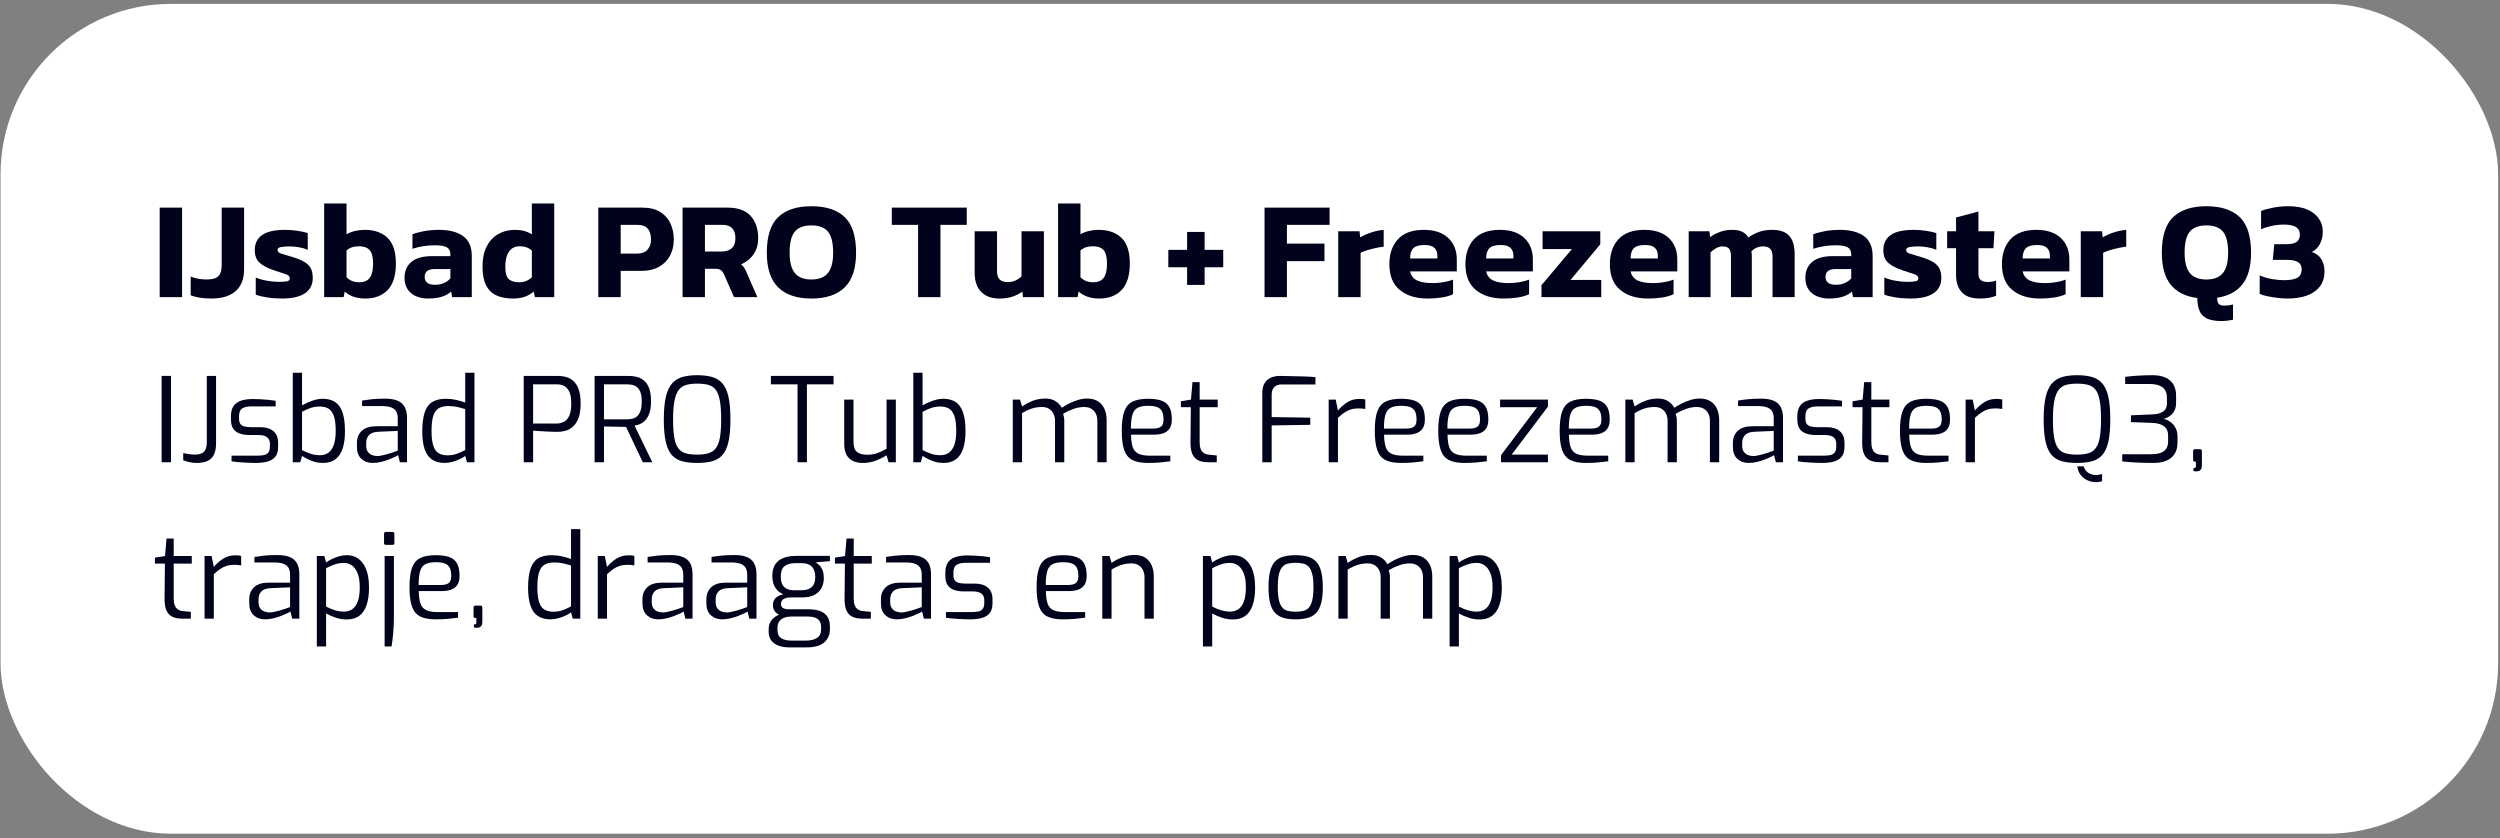 <?xml version="1.0" encoding="UTF-8"?> <svg xmlns="http://www.w3.org/2000/svg" xmlns:xlink="http://www.w3.org/1999/xlink" width="352px" height="118px" viewBox="0 0 352 118" version="1.1"><rect x="0" y="0" width="352" height="118" fill="#808080" stroke="none"/><title>icebath-pro-tub-fm-nl</title><g id="Page-1" stroke="none" stroke-width="1" fill="none" fill-rule="evenodd"><g id="icebath-pro-tub-fm-nl" transform="translate(0.075, 0.547)"><rect id="Rectangle-Copy-22" fill="#FFFFFF" x="0" y="0" width="351.661" height="116.838" rx="24"></rect><polygon id="Path" fill="#00031B" fill-rule="nonzero" points="22.408 41.291 22.408 28.685 25.56 28.685 25.56 41.291"></polygon><path d="M29.671,41.487 C29.136,41.487 28.624,41.451 28.134,41.379 C27.645,41.307 27.191,41.193 26.774,41.037 L26.774,38.394 C27.087,38.524 27.439,38.626 27.831,38.697 C28.222,38.769 28.62,38.805 29.025,38.805 C29.795,38.805 30.34,38.652 30.659,38.345 C30.979,38.038 31.139,37.526 31.139,36.808 L31.139,28.685 L34.291,28.685 L34.291,37.396 C34.291,38.714 33.899,39.725 33.116,40.43 C32.333,41.134 31.185,41.487 29.671,41.487 Z" id="Path" fill="#00031B" fill-rule="nonzero"></path><path d="M39.635,41.487 C38.891,41.487 38.186,41.435 37.52,41.33 C36.855,41.226 36.326,41.095 35.935,40.939 L35.935,38.531 C36.392,38.727 36.92,38.877 37.52,38.981 C38.121,39.086 38.656,39.138 39.126,39.138 C39.687,39.138 40.095,39.112 40.349,39.059 C40.603,39.007 40.731,38.864 40.731,38.629 C40.731,38.368 40.522,38.172 40.104,38.042 C39.687,37.911 39.113,37.722 38.382,37.474 C37.533,37.174 36.891,36.825 36.454,36.427 C36.016,36.029 35.798,35.438 35.798,34.655 C35.798,33.742 36.14,33.04 36.825,32.551 C37.511,32.061 38.604,31.817 40.104,31.817 C40.692,31.817 41.272,31.862 41.846,31.954 C42.421,32.045 42.89,32.15 43.256,32.267 L43.256,34.636 C42.89,34.466 42.473,34.342 42.003,34.264 C41.533,34.185 41.109,34.146 40.731,34.146 C40.248,34.146 39.84,34.176 39.507,34.234 C39.175,34.293 39.008,34.433 39.008,34.655 C39.008,34.903 39.191,35.076 39.556,35.174 C39.922,35.272 40.45,35.432 41.142,35.653 C41.873,35.875 42.44,36.113 42.845,36.368 C43.249,36.622 43.536,36.926 43.706,37.278 C43.876,37.631 43.961,38.074 43.961,38.609 C43.961,39.536 43.595,40.247 42.864,40.743 C42.134,41.239 41.057,41.487 39.635,41.487 Z" id="Path" fill="#00031B" fill-rule="nonzero"></path><path d="M51.38,41.487 C50.753,41.487 50.205,41.405 49.735,41.242 C49.265,41.079 48.841,40.834 48.463,40.508 L48.306,41.291 L45.566,41.291 L45.566,28.097 L48.717,28.097 L48.717,32.443 C49.07,32.234 49.468,32.078 49.911,31.973 C50.355,31.869 50.812,31.817 51.282,31.817 C52.639,31.817 53.709,32.192 54.492,32.942 C55.275,33.693 55.666,34.903 55.666,36.573 C55.666,38.244 55.281,39.48 54.512,40.283 C53.742,41.086 52.698,41.487 51.38,41.487 Z M50.479,39.197 C51.184,39.197 51.689,38.984 51.996,38.56 C52.303,38.136 52.456,37.48 52.456,36.593 C52.456,35.68 52.296,35.04 51.977,34.675 C51.657,34.309 51.158,34.127 50.479,34.127 C49.735,34.127 49.148,34.322 48.717,34.714 L48.717,38.492 C49.187,38.962 49.774,39.197 50.479,39.197 Z" id="Shape" fill="#00031B" fill-rule="nonzero"></path><path d="M60.169,41.487 C59.581,41.487 59.037,41.382 58.534,41.174 C58.032,40.965 57.63,40.642 57.33,40.205 C57.03,39.767 56.88,39.223 56.88,38.57 C56.88,37.617 57.203,36.87 57.849,36.329 C58.495,35.787 59.464,35.516 60.756,35.516 L63.34,35.516 L63.34,35.301 C63.34,34.831 63.183,34.495 62.87,34.293 C62.557,34.091 61.97,33.99 61.108,33.99 C60.051,33.99 59.014,34.153 57.996,34.479 L57.996,32.443 C58.453,32.26 59.011,32.11 59.67,31.993 C60.329,31.875 61.023,31.817 61.754,31.817 C63.19,31.817 64.315,32.11 65.131,32.698 C65.947,33.285 66.354,34.218 66.354,35.497 L66.354,41.291 L63.594,41.291 L63.438,40.508 C63.098,40.821 62.665,41.063 62.136,41.232 C61.607,41.402 60.952,41.487 60.169,41.487 Z M61.167,39.549 C61.663,39.549 62.094,39.464 62.459,39.294 C62.824,39.125 63.118,38.909 63.34,38.648 L63.34,37.337 L61.108,37.337 C60.182,37.337 59.718,37.709 59.718,38.453 C59.718,38.792 59.836,39.059 60.071,39.255 C60.306,39.451 60.671,39.549 61.167,39.549 Z" id="Shape" fill="#00031B" fill-rule="nonzero"></path><path d="M72.149,41.487 C71.248,41.487 70.478,41.343 69.839,41.056 C69.199,40.769 68.71,40.296 68.371,39.637 C68.031,38.978 67.862,38.094 67.862,36.985 C67.862,35.862 68.057,34.919 68.449,34.156 C68.84,33.393 69.379,32.812 70.064,32.414 C70.749,32.016 71.535,31.817 72.423,31.817 C72.906,31.817 73.339,31.869 73.724,31.973 C74.109,32.078 74.472,32.234 74.811,32.443 L74.811,28.097 L77.962,28.097 L77.962,41.291 L75.241,41.291 L75.065,40.508 C74.687,40.834 74.263,41.079 73.793,41.242 C73.323,41.405 72.775,41.487 72.149,41.487 Z M73.049,39.197 C73.741,39.197 74.328,38.962 74.811,38.492 L74.811,34.733 C74.367,34.329 73.799,34.127 73.108,34.127 C72.442,34.127 71.937,34.378 71.591,34.88 C71.245,35.383 71.072,36.091 71.072,37.004 C71.072,37.892 71.238,38.479 71.571,38.766 C71.904,39.053 72.397,39.197 73.049,39.197 Z" id="Shape" fill="#00031B" fill-rule="nonzero"></path><path d="M84.168,41.291 L84.168,28.685 L90.373,28.685 C91.378,28.685 92.206,28.884 92.859,29.282 C93.511,29.68 93.998,30.218 94.317,30.897 C94.637,31.575 94.797,32.339 94.797,33.187 C94.797,34.048 94.614,34.812 94.249,35.477 C93.883,36.143 93.365,36.662 92.693,37.033 C92.021,37.405 91.221,37.591 90.295,37.591 L87.319,37.591 L87.319,41.291 L84.168,41.291 Z M87.319,35.164 L89.59,35.164 C90.256,35.164 90.755,34.981 91.087,34.616 C91.42,34.251 91.587,33.768 91.587,33.167 C91.587,32.515 91.433,32.009 91.127,31.65 C90.82,31.291 90.34,31.112 89.688,31.112 L87.319,31.112 L87.319,35.164 Z" id="Shape" fill="#00031B" fill-rule="nonzero"></path><path d="M96.03,41.291 L96.03,28.685 L102.333,28.685 C103.821,28.685 104.917,29.076 105.622,29.859 C106.327,30.642 106.679,31.693 106.679,33.011 C106.679,33.859 106.464,34.603 106.033,35.242 C105.602,35.882 105.015,36.358 104.271,36.671 C104.454,36.815 104.601,36.975 104.712,37.151 C104.823,37.327 104.943,37.572 105.074,37.885 L106.561,41.291 L103.273,41.291 L101.863,38.081 C101.746,37.807 101.596,37.608 101.413,37.484 C101.231,37.36 100.97,37.298 100.63,37.298 L99.182,37.298 L99.182,41.291 L96.03,41.291 Z M99.182,34.87 L101.511,34.87 C102.124,34.87 102.604,34.717 102.95,34.41 C103.296,34.104 103.469,33.637 103.469,33.011 C103.469,31.745 102.862,31.112 101.648,31.112 L99.182,31.112 L99.182,34.87 Z" id="Shape" fill="#00031B" fill-rule="nonzero"></path><path d="M114.176,41.487 C112.127,41.487 110.568,40.965 109.498,39.921 C108.428,38.877 107.893,37.252 107.893,35.047 C107.893,32.711 108.428,31.034 109.498,30.016 C110.568,28.998 112.127,28.489 114.176,28.489 C116.225,28.489 117.785,28.998 118.855,30.016 C119.925,31.034 120.46,32.711 120.46,35.047 C120.46,37.252 119.925,38.877 118.855,39.921 C117.785,40.965 116.225,41.487 114.176,41.487 Z M114.176,38.805 C115.233,38.805 116.006,38.502 116.496,37.895 C116.985,37.288 117.23,36.339 117.23,35.047 C117.23,33.637 116.985,32.642 116.496,32.061 C116.006,31.481 115.233,31.19 114.176,31.19 C113.106,31.19 112.326,31.481 111.837,32.061 C111.348,32.642 111.103,33.637 111.103,35.047 C111.103,36.339 111.348,37.288 111.837,37.895 C112.326,38.502 113.106,38.805 114.176,38.805 Z" id="Shape" fill="#00031B" fill-rule="nonzero"></path><polygon id="Path" fill="#00031B" fill-rule="nonzero" points="129.19 41.291 129.19 31.112 125.491 31.112 125.491 28.685 136.041 28.685 136.041 31.112 132.342 31.112 132.342 41.291"></polygon><path d="M140.642,41.487 C139.545,41.487 138.691,41.177 138.077,40.557 C137.464,39.937 137.157,39.033 137.157,37.846 L137.157,32.012 L140.309,32.012 L140.309,37.67 C140.309,38.192 140.436,38.573 140.691,38.815 C140.945,39.056 141.327,39.177 141.836,39.177 C142.214,39.177 142.573,39.099 142.912,38.942 C143.252,38.785 143.532,38.59 143.754,38.355 L143.754,32.012 L146.906,32.012 L146.906,41.291 L143.969,41.291 L143.871,40.508 C143.493,40.795 143.036,41.03 142.501,41.213 C141.966,41.395 141.346,41.487 140.642,41.487 Z" id="Path" fill="#00031B" fill-rule="nonzero"></path><path d="M154.716,41.487 C154.09,41.487 153.542,41.405 153.072,41.242 C152.602,41.079 152.178,40.834 151.799,40.508 L151.643,41.291 L148.902,41.291 L148.902,28.097 L152.054,28.097 L152.054,32.443 C152.406,32.234 152.804,32.078 153.248,31.973 C153.692,31.869 154.148,31.817 154.618,31.817 C155.975,31.817 157.045,32.192 157.828,32.942 C158.611,33.693 159.003,34.903 159.003,36.573 C159.003,38.244 158.618,39.48 157.848,40.283 C157.078,41.086 156.034,41.487 154.716,41.487 Z M153.816,39.197 C154.52,39.197 155.026,38.984 155.333,38.56 C155.639,38.136 155.793,37.48 155.793,36.593 C155.793,35.68 155.633,35.04 155.313,34.675 C154.993,34.309 154.494,34.127 153.816,34.127 C153.072,34.127 152.484,34.322 152.054,34.714 L152.054,38.492 C152.524,38.962 153.111,39.197 153.816,39.197 Z" id="Shape" fill="#00031B" fill-rule="nonzero"></path><polygon id="Path" fill="#00031B" fill-rule="nonzero" points="167.068 39.568 167.068 37.082 164.425 37.082 164.425 34.636 167.068 34.636 167.068 32.11 169.534 32.11 169.534 34.636 172.157 34.636 172.157 37.082 169.534 37.082 169.534 39.568"></polygon><polygon id="Path" fill="#00031B" fill-rule="nonzero" points="177.971 41.291 177.971 28.685 187.132 28.685 187.132 31.112 181.123 31.112 181.123 33.755 186.408 33.755 186.408 36.221 181.123 36.221 181.123 41.291"></polygon><path d="M188.346,41.291 L188.346,32.012 L191.341,32.012 L191.439,32.874 C191.843,32.626 192.346,32.401 192.946,32.198 C193.546,31.996 194.147,31.869 194.747,31.817 L194.747,34.185 C194.408,34.224 194.032,34.286 193.621,34.371 C193.21,34.456 192.819,34.557 192.447,34.675 C192.075,34.792 191.758,34.916 191.497,35.047 L191.497,41.291 L188.346,41.291 Z" id="Path" fill="#00031B" fill-rule="nonzero"></path><path d="M200.913,41.487 C199.295,41.487 197.996,41.086 197.018,40.283 C196.039,39.48 195.55,38.27 195.55,36.652 C195.55,35.177 195.954,34.003 196.763,33.128 C197.572,32.254 198.786,31.817 200.404,31.817 C201.879,31.817 203.021,32.195 203.83,32.952 C204.639,33.709 205.043,34.727 205.043,36.006 L205.043,37.67 L198.466,37.67 C198.61,38.283 198.946,38.71 199.474,38.952 C200.003,39.193 200.724,39.314 201.637,39.314 C202.146,39.314 202.665,39.268 203.194,39.177 C203.722,39.086 204.163,38.968 204.515,38.825 L204.515,40.88 C204.071,41.089 203.543,41.242 202.929,41.34 C202.316,41.438 201.644,41.487 200.913,41.487 Z M198.466,35.849 L202.303,35.849 L202.303,35.438 C202.303,34.981 202.166,34.619 201.892,34.352 C201.618,34.084 201.154,33.95 200.502,33.95 C199.745,33.95 199.217,34.104 198.916,34.41 C198.616,34.717 198.466,35.197 198.466,35.849 Z" id="Shape" fill="#00031B" fill-rule="nonzero"></path><path d="M211.621,41.487 C210.002,41.487 208.704,41.086 207.725,40.283 C206.746,39.48 206.257,38.27 206.257,36.652 C206.257,35.177 206.662,34.003 207.471,33.128 C208.28,32.254 209.493,31.817 211.112,31.817 C212.586,31.817 213.728,32.195 214.537,32.952 C215.346,33.709 215.751,34.727 215.751,36.006 L215.751,37.67 L209.174,37.67 C209.317,38.283 209.653,38.71 210.182,38.952 C210.71,39.193 211.431,39.314 212.345,39.314 C212.854,39.314 213.373,39.268 213.901,39.177 C214.43,39.086 214.87,38.968 215.222,38.825 L215.222,40.88 C214.779,41.089 214.25,41.242 213.637,41.34 C213.023,41.438 212.351,41.487 211.621,41.487 Z M209.174,35.849 L213.01,35.849 L213.01,35.438 C213.01,34.981 212.873,34.619 212.599,34.352 C212.325,34.084 211.862,33.95 211.21,33.95 C210.453,33.95 209.924,34.104 209.624,34.41 C209.324,34.717 209.174,35.197 209.174,35.849 Z" id="Shape" fill="#00031B" fill-rule="nonzero"></path><polygon id="Path" fill="#00031B" fill-rule="nonzero" points="216.965 41.291 216.965 39.608 221.252 34.518 217.121 34.518 217.121 32.012 225.245 32.012 225.245 33.853 221.056 38.864 225.382 38.864 225.382 41.291"></polygon><path d="M231.959,41.487 C230.341,41.487 229.042,41.086 228.064,40.283 C227.085,39.48 226.595,38.27 226.595,36.652 C226.595,35.177 227,34.003 227.809,33.128 C228.618,32.254 229.832,31.817 231.45,31.817 C232.925,31.817 234.067,32.195 234.876,32.952 C235.685,33.709 236.089,34.727 236.089,36.006 L236.089,37.67 L229.512,37.67 C229.656,38.283 229.992,38.71 230.52,38.952 C231.049,39.193 231.77,39.314 232.683,39.314 C233.192,39.314 233.711,39.268 234.24,39.177 C234.768,39.086 235.208,38.968 235.561,38.825 L235.561,40.88 C235.117,41.089 234.589,41.242 233.975,41.34 C233.362,41.438 232.69,41.487 231.959,41.487 Z M229.512,35.849 L233.349,35.849 L233.349,35.438 C233.349,34.981 233.212,34.619 232.938,34.352 C232.664,34.084 232.2,33.95 231.548,33.95 C230.791,33.95 230.263,34.104 229.962,34.41 C229.662,34.717 229.512,35.197 229.512,35.849 Z" id="Shape" fill="#00031B" fill-rule="nonzero"></path><path d="M237.695,41.291 L237.695,32.012 L240.611,32.012 L240.709,32.835 C241.127,32.534 241.596,32.29 242.118,32.101 C242.64,31.911 243.202,31.817 243.802,31.817 C244.428,31.817 244.918,31.911 245.27,32.101 C245.622,32.29 245.896,32.554 246.092,32.893 C246.523,32.58 247.009,32.322 247.551,32.12 C248.092,31.918 248.728,31.817 249.459,31.817 C250.542,31.817 251.338,32.097 251.847,32.658 C252.356,33.22 252.611,34.074 252.611,35.223 L252.611,41.291 L249.498,41.291 L249.498,35.595 C249.498,35.086 249.391,34.717 249.175,34.489 C248.96,34.26 248.611,34.146 248.128,34.146 C247.828,34.146 247.534,34.208 247.247,34.332 C246.96,34.456 246.719,34.629 246.523,34.851 C246.549,34.994 246.565,35.131 246.572,35.262 C246.578,35.392 246.582,35.549 246.582,35.732 L246.582,41.291 L243.645,41.291 L243.645,35.556 C243.645,35.086 243.564,34.733 243.401,34.499 C243.238,34.264 242.928,34.146 242.471,34.146 C242.145,34.146 241.838,34.231 241.551,34.401 C241.264,34.57 241.003,34.766 240.768,34.988 L240.768,41.291 L237.695,41.291 Z" id="Path" fill="#00031B" fill-rule="nonzero"></path><path d="M257.407,41.487 C256.819,41.487 256.274,41.382 255.772,41.174 C255.27,40.965 254.868,40.642 254.568,40.205 C254.268,39.767 254.118,39.223 254.118,38.57 C254.118,37.617 254.441,36.87 255.087,36.329 C255.733,35.787 256.702,35.516 257.994,35.516 L260.578,35.516 L260.578,35.301 C260.578,34.831 260.421,34.495 260.108,34.293 C259.795,34.091 259.207,33.99 258.346,33.99 C257.289,33.99 256.252,34.153 255.234,34.479 L255.234,32.443 C255.69,32.26 256.248,32.11 256.907,31.993 C257.566,31.875 258.261,31.817 258.992,31.817 C260.428,31.817 261.553,32.11 262.369,32.698 C263.184,33.285 263.592,34.218 263.592,35.497 L263.592,41.291 L260.832,41.291 L260.676,40.508 C260.336,40.821 259.902,41.063 259.374,41.232 C258.845,41.402 258.19,41.487 257.407,41.487 Z M258.405,39.549 C258.901,39.549 259.331,39.464 259.697,39.294 C260.062,39.125 260.356,38.909 260.578,38.648 L260.578,37.337 L258.346,37.337 C257.42,37.337 256.956,37.709 256.956,38.453 C256.956,38.792 257.074,39.059 257.309,39.255 C257.544,39.451 257.909,39.549 258.405,39.549 Z" id="Shape" fill="#00031B" fill-rule="nonzero"></path><path d="M268.936,41.487 C268.192,41.487 267.488,41.435 266.822,41.33 C266.157,41.226 265.628,41.095 265.237,40.939 L265.237,38.531 C265.693,38.727 266.222,38.877 266.822,38.981 C267.422,39.086 267.958,39.138 268.427,39.138 C268.988,39.138 269.396,39.112 269.651,39.059 C269.905,39.007 270.032,38.864 270.032,38.629 C270.032,38.368 269.824,38.172 269.406,38.042 C268.988,37.911 268.414,37.722 267.683,37.474 C266.835,37.174 266.192,36.825 265.755,36.427 C265.318,36.029 265.1,35.438 265.1,34.655 C265.1,33.742 265.442,33.04 266.127,32.551 C266.812,32.061 267.905,31.817 269.406,31.817 C269.993,31.817 270.574,31.862 271.148,31.954 C271.722,32.045 272.192,32.15 272.558,32.267 L272.558,34.636 C272.192,34.466 271.775,34.342 271.305,34.264 C270.835,34.185 270.411,34.146 270.032,34.146 C269.55,34.146 269.142,34.176 268.809,34.234 C268.476,34.293 268.31,34.433 268.31,34.655 C268.31,34.903 268.493,35.076 268.858,35.174 C269.223,35.272 269.752,35.432 270.444,35.653 C271.174,35.875 271.742,36.113 272.147,36.368 C272.551,36.622 272.838,36.926 273.008,37.278 C273.178,37.631 273.262,38.074 273.262,38.609 C273.262,39.536 272.897,40.247 272.166,40.743 C271.435,41.239 270.359,41.487 268.936,41.487 Z" id="Path" fill="#00031B" fill-rule="nonzero"></path><path d="M278.685,41.487 C277.536,41.487 276.691,41.193 276.15,40.606 C275.608,40.019 275.337,39.21 275.337,38.179 L275.337,34.401 L274.084,34.401 L274.084,32.012 L275.337,32.012 L275.337,30.075 L278.489,29.233 L278.489,32.012 L280.74,32.012 L280.603,34.401 L278.489,34.401 L278.489,37.963 C278.489,38.407 278.6,38.717 278.822,38.893 C279.043,39.069 279.376,39.157 279.82,39.157 C280.198,39.157 280.583,39.092 280.975,38.962 L280.975,41.095 C280.362,41.356 279.598,41.487 278.685,41.487 Z" id="Path" fill="#00031B" fill-rule="nonzero"></path><path d="M287.161,41.487 C285.542,41.487 284.244,41.086 283.265,40.283 C282.286,39.48 281.797,38.27 281.797,36.652 C281.797,35.177 282.202,34.003 283.011,33.128 C283.82,32.254 285.033,31.817 286.652,31.817 C288.126,31.817 289.268,32.195 290.077,32.952 C290.886,33.709 291.291,34.727 291.291,36.006 L291.291,37.67 L284.714,37.67 C284.857,38.283 285.193,38.71 285.722,38.952 C286.25,39.193 286.971,39.314 287.885,39.314 C288.394,39.314 288.913,39.268 289.441,39.177 C289.97,39.086 290.41,38.968 290.762,38.825 L290.762,40.88 C290.319,41.089 289.79,41.242 289.177,41.34 C288.563,41.438 287.891,41.487 287.161,41.487 Z M284.714,35.849 L288.55,35.849 L288.55,35.438 C288.55,34.981 288.413,34.619 288.139,34.352 C287.865,34.084 287.402,33.95 286.75,33.95 C285.993,33.95 285.464,34.104 285.164,34.41 C284.864,34.717 284.714,35.197 284.714,35.849 Z" id="Shape" fill="#00031B" fill-rule="nonzero"></path><path d="M292.896,41.291 L292.896,32.012 L295.891,32.012 L295.989,32.874 C296.393,32.626 296.896,32.401 297.496,32.198 C298.097,31.996 298.697,31.869 299.297,31.817 L299.297,34.185 C298.958,34.224 298.583,34.286 298.172,34.371 C297.76,34.456 297.369,34.557 296.997,34.675 C296.625,34.792 296.309,34.916 296.048,35.047 L296.048,41.291 L292.896,41.291 Z" id="Path" fill="#00031B" fill-rule="nonzero"></path><path d="M312.745,44.658 C311.858,44.658 311.163,44.537 310.66,44.296 C310.158,44.054 309.809,43.692 309.613,43.209 C309.417,42.727 309.313,42.126 309.3,41.408 C307.669,41.213 306.429,40.596 305.581,39.559 C304.732,38.521 304.308,37.017 304.308,35.047 C304.308,32.711 304.843,31.034 305.913,30.016 C306.984,28.998 308.543,28.489 310.592,28.489 C312.641,28.489 314.2,28.998 315.27,30.016 C316.34,31.034 316.875,32.711 316.875,35.047 C316.875,36.978 316.468,38.459 315.652,39.49 C314.836,40.521 313.652,41.147 312.099,41.369 C312.099,41.787 312.174,42.077 312.324,42.24 C312.474,42.404 312.732,42.485 313.097,42.485 C313.502,42.485 313.913,42.433 314.331,42.329 L314.331,44.462 C314.135,44.514 313.877,44.56 313.558,44.599 C313.238,44.638 312.967,44.658 312.745,44.658 Z M310.592,38.805 C311.649,38.805 312.422,38.502 312.912,37.895 C313.401,37.288 313.646,36.339 313.646,35.047 C313.646,33.637 313.401,32.642 312.912,32.061 C312.422,31.481 311.649,31.19 310.592,31.19 C309.522,31.19 308.742,31.481 308.253,32.061 C307.763,32.642 307.519,33.637 307.519,35.047 C307.519,36.339 307.763,37.288 308.253,37.895 C308.742,38.502 309.522,38.805 310.592,38.805 Z" id="Shape" fill="#00031B" fill-rule="nonzero"></path><path d="M322.024,41.487 C321.658,41.487 321.228,41.461 320.732,41.408 C320.236,41.356 319.75,41.281 319.273,41.183 C318.797,41.086 318.402,40.971 318.089,40.841 L318.089,38.218 C318.624,38.466 319.198,38.642 319.812,38.746 C320.425,38.851 320.999,38.903 321.534,38.903 C322.356,38.903 322.973,38.792 323.384,38.57 C323.795,38.348 324.001,37.944 324.001,37.356 C324.001,36.9 323.828,36.567 323.482,36.358 C323.136,36.149 322.637,36.045 321.985,36.045 L319.929,36.045 L320.144,33.833 L321.848,33.833 C322.513,33.833 322.996,33.725 323.296,33.51 C323.596,33.295 323.746,32.946 323.746,32.463 C323.746,32.006 323.567,31.66 323.208,31.425 C322.849,31.19 322.272,31.073 321.476,31.073 C320.914,31.073 320.347,31.135 319.773,31.259 C319.198,31.383 318.702,31.543 318.285,31.738 L318.285,29.155 C318.742,28.972 319.313,28.815 319.998,28.685 C320.683,28.554 321.371,28.489 322.063,28.489 C323.655,28.489 324.872,28.825 325.714,29.497 C326.555,30.169 326.976,31.027 326.976,32.071 C326.976,32.672 326.849,33.233 326.594,33.755 C326.34,34.277 325.952,34.668 325.43,34.929 C326.03,35.138 326.477,35.477 326.771,35.947 C327.064,36.417 327.211,36.985 327.211,37.65 C327.211,38.524 326.989,39.245 326.546,39.813 C326.102,40.381 325.492,40.802 324.715,41.076 C323.939,41.35 323.042,41.487 322.024,41.487 Z" id="Path" fill="#00031B" fill-rule="nonzero"></path><polygon id="Path" fill="#00031B" fill-rule="nonzero" points="22.682 64.536 22.682 52.38 24.003 52.38 24.003 64.536"></polygon><path d="M27.587,64.635 C27.279,64.635 26.949,64.597 26.596,64.52 C26.244,64.443 25.952,64.355 25.721,64.256 L25.721,63.248 C25.952,63.292 26.219,63.339 26.522,63.388 C26.825,63.438 27.097,63.463 27.34,63.463 C27.692,63.463 27.995,63.413 28.248,63.314 C28.501,63.215 28.697,63.039 28.834,62.786 C28.972,62.532 29.041,62.175 29.041,61.712 L29.041,52.38 L30.346,52.38 L30.346,61.877 C30.346,62.538 30.244,63.072 30.04,63.479 C29.836,63.887 29.533,64.181 29.132,64.363 C28.73,64.545 28.215,64.635 27.587,64.635 Z" id="Path" fill="#00031B" fill-rule="nonzero"></path><path d="M35.928,64.635 C35.708,64.635 35.438,64.63 35.119,64.619 C34.799,64.608 34.466,64.591 34.12,64.569 C33.773,64.547 33.459,64.523 33.178,64.495 C32.897,64.468 32.68,64.437 32.526,64.404 L32.526,63.611 L36.143,63.611 C36.506,63.611 36.82,63.584 37.084,63.529 C37.349,63.474 37.555,63.353 37.704,63.166 C37.852,62.978 37.927,62.698 37.927,62.323 L37.927,61.927 C37.927,61.541 37.8,61.241 37.547,61.027 C37.293,60.812 36.886,60.705 36.325,60.705 L35.086,60.705 C34.568,60.705 34.109,60.639 33.707,60.506 C33.305,60.374 32.994,60.149 32.773,59.829 C32.553,59.51 32.443,59.069 32.443,58.508 L32.443,58.045 C32.443,57.495 32.55,57.043 32.765,56.691 C32.98,56.339 33.316,56.074 33.773,55.898 C34.23,55.722 34.822,55.634 35.548,55.634 C35.857,55.634 36.212,55.645 36.614,55.667 C37.015,55.689 37.409,55.719 37.794,55.758 C38.18,55.796 38.494,55.838 38.736,55.882 L38.736,56.675 L35.334,56.675 C34.772,56.675 34.34,56.768 34.037,56.955 C33.734,57.143 33.583,57.506 33.583,58.045 L33.583,58.409 C33.583,58.75 33.654,59.006 33.797,59.177 C33.941,59.347 34.142,59.46 34.4,59.515 C34.659,59.57 34.959,59.598 35.3,59.598 L36.556,59.598 C37.36,59.598 37.982,59.785 38.422,60.16 C38.863,60.534 39.083,61.073 39.083,61.778 L39.083,62.389 C39.083,62.984 38.948,63.444 38.678,63.768 C38.408,64.093 38.039,64.319 37.571,64.446 C37.104,64.572 36.556,64.635 35.928,64.635 Z" id="Path" fill="#00031B" fill-rule="nonzero"></path><path d="M45.392,64.635 C44.974,64.635 44.585,64.583 44.228,64.479 C43.87,64.374 43.542,64.247 43.245,64.099 C42.948,63.95 42.683,63.799 42.452,63.644 L42.204,64.536 L41.147,64.536 L41.147,51.934 L42.452,51.934 L42.452,56.526 C42.871,56.284 43.344,56.069 43.873,55.882 C44.401,55.695 44.891,55.601 45.342,55.601 C46.047,55.601 46.631,55.75 47.093,56.047 C47.556,56.344 47.905,56.829 48.142,57.5 C48.379,58.172 48.497,59.069 48.497,60.193 C48.497,61.106 48.392,61.897 48.183,62.563 C47.974,63.229 47.641,63.741 47.184,64.099 C46.727,64.457 46.13,64.635 45.392,64.635 Z M44.979,63.545 C45.464,63.545 45.868,63.422 46.193,63.174 C46.518,62.926 46.766,62.549 46.936,62.042 C47.107,61.536 47.192,60.903 47.192,60.143 C47.192,59.174 47.096,58.445 46.903,57.955 C46.711,57.465 46.449,57.132 46.119,56.955 C45.788,56.779 45.409,56.691 44.979,56.691 C44.484,56.691 44.04,56.76 43.65,56.898 C43.259,57.035 42.859,57.214 42.452,57.434 L42.452,62.835 C42.793,63 43.171,63.16 43.583,63.314 C43.996,63.468 44.462,63.545 44.979,63.545 Z" id="Shape" fill="#00031B" fill-rule="nonzero"></path><path d="M52.411,64.635 C51.762,64.635 51.228,64.443 50.809,64.057 C50.391,63.672 50.182,63.127 50.182,62.422 L50.182,61.795 C50.182,61.101 50.41,60.539 50.867,60.11 C51.324,59.681 52.015,59.466 52.94,59.466 L55.929,59.466 L55.929,58.376 C55.929,58.012 55.866,57.701 55.74,57.443 C55.613,57.184 55.387,56.983 55.062,56.84 C54.738,56.697 54.267,56.625 53.65,56.625 L50.908,56.625 L50.908,55.849 C51.294,55.783 51.743,55.722 52.255,55.667 C52.767,55.612 53.369,55.584 54.063,55.584 C54.779,55.573 55.373,55.662 55.847,55.849 C56.32,56.036 56.67,56.33 56.896,56.732 C57.121,57.134 57.234,57.66 57.234,58.31 L57.234,64.536 L56.227,64.536 L55.979,63.529 C55.935,63.573 55.8,63.65 55.574,63.76 C55.349,63.87 55.062,63.994 54.716,64.132 C54.369,64.269 53.994,64.388 53.592,64.487 C53.191,64.586 52.797,64.635 52.411,64.635 Z M52.957,63.661 C53.155,63.672 53.38,63.65 53.634,63.595 C53.887,63.54 54.146,63.477 54.41,63.405 C54.674,63.333 54.919,63.259 55.145,63.182 C55.371,63.105 55.555,63.039 55.698,62.984 C55.841,62.929 55.918,62.901 55.929,62.901 L55.929,60.126 L53.237,60.242 C52.61,60.264 52.161,60.418 51.891,60.705 C51.621,60.991 51.487,61.36 51.487,61.811 L51.487,62.208 C51.487,62.56 51.561,62.843 51.71,63.058 C51.858,63.273 52.045,63.424 52.271,63.512 C52.497,63.6 52.725,63.65 52.957,63.661 Z" id="Shape" fill="#00031B" fill-rule="nonzero"></path><path d="M62.553,64.635 C61.826,64.635 61.229,64.479 60.761,64.165 C60.293,63.851 59.946,63.366 59.72,62.711 C59.494,62.056 59.381,61.217 59.381,60.193 C59.381,59.102 59.492,58.219 59.712,57.542 C59.932,56.865 60.284,56.372 60.769,56.063 C61.253,55.755 61.903,55.601 62.718,55.601 C63.213,55.601 63.698,55.656 64.171,55.766 C64.645,55.876 65.063,55.997 65.426,56.13 L65.426,51.934 L66.731,51.934 L66.731,64.536 L65.674,64.536 L65.426,63.644 C65.261,63.788 65.016,63.936 64.691,64.09 C64.367,64.245 64.014,64.374 63.634,64.479 C63.255,64.583 62.894,64.635 62.553,64.635 Z M62.932,63.562 C63.439,63.562 63.899,63.482 64.312,63.322 C64.724,63.163 65.096,62.995 65.426,62.819 L65.426,57.054 C65.03,56.933 64.65,56.831 64.287,56.749 C63.923,56.666 63.516,56.625 63.065,56.625 C62.503,56.625 62.046,56.73 61.694,56.939 C61.341,57.148 61.085,57.509 60.926,58.021 C60.766,58.533 60.686,59.24 60.686,60.143 C60.686,60.958 60.761,61.618 60.909,62.125 C61.058,62.631 61.297,62.998 61.628,63.223 C61.958,63.449 62.393,63.562 62.932,63.562 Z" id="Shape" fill="#00031B" fill-rule="nonzero"></path><path d="M73.668,64.536 L73.668,52.38 L78.507,52.38 C78.86,52.38 79.22,52.427 79.589,52.521 C79.958,52.614 80.302,52.796 80.622,53.066 C80.941,53.335 81.197,53.726 81.39,54.238 C81.582,54.75 81.679,55.425 81.679,56.262 C81.679,57.121 81.577,57.811 81.373,58.334 C81.169,58.857 80.905,59.259 80.58,59.54 C80.255,59.821 79.906,60.011 79.531,60.11 C79.157,60.209 78.794,60.259 78.441,60.259 C78.276,60.259 78.034,60.253 77.715,60.242 C77.395,60.231 77.057,60.217 76.699,60.201 C76.341,60.184 76.008,60.165 75.7,60.143 C75.391,60.121 75.155,60.104 74.989,60.093 L74.989,64.536 L73.668,64.536 Z M74.989,59.086 L78.276,59.086 C78.662,59.086 79.014,59.003 79.333,58.838 C79.653,58.673 79.903,58.387 80.085,57.979 C80.266,57.572 80.357,57.005 80.357,56.278 C80.357,55.562 80.266,55.009 80.085,54.618 C79.903,54.227 79.664,53.955 79.366,53.801 C79.069,53.647 78.744,53.569 78.392,53.569 L74.989,53.569 L74.989,59.086 Z" id="Shape" fill="#00031B" fill-rule="nonzero"></path><path d="M83.644,64.536 L83.644,52.38 L88.434,52.38 C88.83,52.38 89.216,52.427 89.59,52.521 C89.964,52.614 90.303,52.788 90.606,53.041 C90.909,53.294 91.148,53.655 91.324,54.123 C91.5,54.591 91.588,55.205 91.588,55.964 C91.588,56.625 91.517,57.167 91.374,57.591 C91.231,58.015 91.043,58.351 90.812,58.599 C90.581,58.846 90.33,59.028 90.061,59.144 C89.791,59.259 89.529,59.339 89.276,59.383 L91.77,64.536 L90.432,64.536 L88.07,59.565 C87.894,59.565 87.674,59.559 87.41,59.548 C87.146,59.537 86.865,59.532 86.567,59.532 C86.27,59.532 85.981,59.526 85.7,59.515 C85.42,59.504 85.175,59.499 84.965,59.499 L84.965,64.536 L83.644,64.536 Z M84.965,58.491 L88.236,58.491 C88.522,58.491 88.786,58.458 89.028,58.392 C89.271,58.326 89.485,58.202 89.673,58.021 C89.86,57.839 90.008,57.583 90.118,57.253 C90.229,56.922 90.284,56.493 90.284,55.964 C90.284,55.458 90.229,55.048 90.118,54.734 C90.008,54.42 89.857,54.178 89.664,54.007 C89.472,53.836 89.254,53.721 89.012,53.66 C88.77,53.6 88.511,53.569 88.236,53.569 L84.965,53.569 L84.965,58.491 Z" id="Shape" fill="#00031B" fill-rule="nonzero"></path><path d="M98.079,64.635 C97.298,64.635 96.612,64.561 96.023,64.413 C95.434,64.264 94.944,63.98 94.553,63.562 C94.162,63.143 93.87,62.527 93.678,61.712 C93.485,60.897 93.389,59.829 93.389,58.508 C93.389,57.187 93.488,56.116 93.686,55.295 C93.884,54.475 94.182,53.848 94.578,53.413 C94.974,52.978 95.464,52.68 96.048,52.521 C96.631,52.361 97.309,52.281 98.079,52.281 C98.872,52.281 99.563,52.361 100.152,52.521 C100.741,52.68 101.231,52.978 101.622,53.413 C102.013,53.848 102.302,54.475 102.489,55.295 C102.676,56.116 102.77,57.187 102.77,58.508 C102.77,59.829 102.674,60.897 102.481,61.712 C102.288,62.527 101.997,63.143 101.606,63.562 C101.215,63.98 100.728,64.264 100.144,64.413 C99.56,64.561 98.872,64.635 98.079,64.635 Z M98.079,63.463 C98.696,63.463 99.219,63.402 99.648,63.281 C100.078,63.16 100.427,62.926 100.697,62.579 C100.967,62.232 101.162,61.734 101.284,61.084 C101.405,60.435 101.465,59.576 101.465,58.508 C101.465,57.396 101.402,56.504 101.275,55.832 C101.149,55.161 100.95,54.654 100.681,54.313 C100.411,53.971 100.064,53.746 99.64,53.636 C99.216,53.525 98.696,53.47 98.079,53.47 C97.507,53.47 97.009,53.525 96.585,53.636 C96.161,53.746 95.808,53.971 95.528,54.313 C95.247,54.654 95.038,55.161 94.9,55.832 C94.762,56.504 94.694,57.396 94.694,58.508 C94.694,59.576 94.751,60.435 94.867,61.084 C94.983,61.734 95.173,62.232 95.437,62.579 C95.701,62.926 96.051,63.16 96.486,63.281 C96.92,63.402 97.452,63.463 98.079,63.463 Z" id="Shape" fill="#00031B" fill-rule="nonzero"></path><polygon id="Path" fill="#00031B" fill-rule="nonzero" points="112.217 64.536 112.217 53.569 108.468 53.569 108.468 52.38 117.288 52.38 117.288 53.569 113.539 53.569 113.539 64.536"></polygon><path d="M121.434,64.635 C120.586,64.635 119.933,64.415 119.476,63.975 C119.019,63.534 118.791,62.852 118.791,61.927 L118.791,55.717 L120.096,55.717 L120.096,61.596 C120.096,62.334 120.264,62.832 120.6,63.091 C120.935,63.35 121.406,63.479 122.012,63.479 C122.529,63.479 123.003,63.405 123.432,63.256 C123.862,63.108 124.302,62.901 124.753,62.637 L124.753,55.717 L126.058,55.717 L126.058,64.536 L125.034,64.536 L124.753,63.562 C124.302,63.848 123.793,64.099 123.226,64.313 C122.659,64.528 122.061,64.635 121.434,64.635 Z" id="Path" fill="#00031B" fill-rule="nonzero"></path><path d="M132.764,64.635 C132.345,64.635 131.957,64.583 131.599,64.479 C131.242,64.374 130.914,64.247 130.617,64.099 C130.319,63.95 130.055,63.799 129.824,63.644 L129.576,64.536 L128.519,64.536 L128.519,51.934 L129.824,51.934 L129.824,56.526 C130.242,56.284 130.716,56.069 131.244,55.882 C131.773,55.695 132.263,55.601 132.714,55.601 C133.419,55.601 134.003,55.75 134.465,56.047 C134.928,56.344 135.277,56.829 135.514,57.5 C135.751,58.172 135.869,59.069 135.869,60.193 C135.869,61.106 135.764,61.897 135.555,62.563 C135.346,63.229 135.013,63.741 134.556,64.099 C134.099,64.457 133.502,64.635 132.764,64.635 Z M132.351,63.545 C132.835,63.545 133.24,63.422 133.565,63.174 C133.89,62.926 134.137,62.549 134.308,62.042 C134.479,61.536 134.564,60.903 134.564,60.143 C134.564,59.174 134.468,58.445 134.275,57.955 C134.082,57.465 133.821,57.132 133.491,56.955 C133.16,56.779 132.78,56.691 132.351,56.691 C131.855,56.691 131.412,56.76 131.021,56.898 C130.631,57.035 130.231,57.214 129.824,57.434 L129.824,62.835 C130.165,63 130.542,63.16 130.955,63.314 C131.368,63.468 131.833,63.545 132.351,63.545 Z" id="Shape" fill="#00031B" fill-rule="nonzero"></path><path d="M142.525,64.536 L142.525,55.717 L143.549,55.717 L143.83,56.691 C144.27,56.383 144.763,56.119 145.308,55.898 C145.853,55.678 146.461,55.568 147.133,55.568 C147.684,55.568 148.154,55.692 148.545,55.94 C148.936,56.187 149.231,56.498 149.429,56.873 C149.704,56.675 150.037,56.476 150.428,56.278 C150.819,56.08 151.237,55.912 151.683,55.774 C152.129,55.637 152.562,55.568 152.98,55.568 C153.619,55.568 154.142,55.703 154.549,55.973 C154.956,56.242 155.256,56.606 155.449,57.063 C155.642,57.52 155.738,58.029 155.738,58.59 L155.738,64.536 L154.433,64.536 L154.433,58.69 C154.433,58.315 154.359,57.982 154.21,57.69 C154.062,57.399 153.85,57.17 153.575,57.005 C153.299,56.84 152.963,56.757 152.567,56.757 C152.072,56.757 151.565,56.851 151.048,57.038 C150.53,57.225 150.051,57.451 149.611,57.715 C149.666,57.88 149.707,58.043 149.734,58.202 C149.762,58.362 149.776,58.53 149.776,58.706 L149.776,64.536 L148.471,64.536 L148.471,58.69 C148.471,58.315 148.397,57.982 148.248,57.69 C148.099,57.399 147.89,57.17 147.62,57.005 C147.351,56.84 147.018,56.757 146.621,56.757 C146.258,56.757 145.919,56.793 145.605,56.865 C145.292,56.936 144.994,57.035 144.714,57.162 C144.433,57.288 144.138,57.44 143.83,57.616 L143.83,64.536 L142.525,64.536 Z" id="Path" fill="#00031B" fill-rule="nonzero"></path><path d="M161.552,64.635 C160.627,64.635 159.898,64.498 159.364,64.223 C158.83,63.947 158.447,63.479 158.216,62.819 C157.984,62.158 157.869,61.255 157.869,60.11 C157.869,58.943 157.987,58.032 158.224,57.377 C158.461,56.721 158.849,56.262 159.388,55.997 C159.928,55.733 160.655,55.601 161.569,55.601 C162.35,55.601 162.986,55.689 163.476,55.865 C163.966,56.041 164.33,56.341 164.566,56.765 C164.803,57.189 164.921,57.776 164.921,58.524 C164.921,59.042 164.819,59.458 164.616,59.771 C164.412,60.085 164.12,60.311 163.74,60.449 C163.361,60.586 162.912,60.655 162.394,60.655 L159.174,60.655 C159.185,61.371 159.262,61.946 159.405,62.381 C159.548,62.816 159.81,63.13 160.189,63.322 C160.569,63.515 161.128,63.611 161.866,63.611 L164.707,63.611 L164.707,64.404 C164.2,64.47 163.705,64.525 163.22,64.569 C162.736,64.613 162.18,64.635 161.552,64.635 Z M159.157,59.796 L162.295,59.796 C162.791,59.796 163.157,59.705 163.394,59.524 C163.63,59.342 163.749,59.014 163.749,58.541 C163.749,58.034 163.674,57.641 163.526,57.36 C163.377,57.079 163.146,56.881 162.832,56.765 C162.518,56.65 162.097,56.592 161.569,56.592 C160.952,56.592 160.467,56.683 160.115,56.865 C159.763,57.046 159.515,57.368 159.372,57.831 C159.229,58.293 159.157,58.948 159.157,59.796 Z" id="Shape" fill="#00031B" fill-rule="nonzero"></path><path d="M170.041,64.536 C169.469,64.536 168.995,64.443 168.621,64.256 C168.247,64.068 167.971,63.766 167.795,63.347 C167.619,62.929 167.536,62.373 167.547,61.679 L167.597,56.79 L166.193,56.79 L166.193,55.948 L167.614,55.717 L167.828,53.256 L168.836,53.256 L168.836,55.717 L171.379,55.717 L171.379,56.79 L168.836,56.79 L168.836,61.679 C168.836,62.064 168.877,62.373 168.96,62.604 C169.042,62.835 169.152,63.011 169.29,63.132 C169.428,63.254 169.573,63.339 169.728,63.388 C169.882,63.438 170.03,63.468 170.174,63.479 L171.247,63.578 L171.247,64.536 L170.041,64.536 Z" id="Path" fill="#00031B" fill-rule="nonzero"></path><path d="M177.656,64.536 L177.656,54.825 C177.656,54.351 177.724,53.958 177.862,53.644 C178,53.33 178.184,53.082 178.415,52.901 C178.646,52.719 178.905,52.587 179.192,52.504 C179.478,52.422 179.764,52.38 180.05,52.38 C180.535,52.391 181.061,52.402 181.628,52.413 C182.195,52.424 182.778,52.438 183.378,52.455 C183.979,52.471 184.565,52.501 185.137,52.545 L185.137,53.586 L180.364,53.586 C179.924,53.586 179.582,53.707 179.34,53.949 C179.098,54.192 178.977,54.549 178.977,55.023 L178.977,58.178 L184.411,58.26 L184.411,59.268 L178.977,59.35 L178.977,64.536 L177.656,64.536 Z" id="Path" fill="#00031B" fill-rule="nonzero"></path><path d="M187.004,64.536 L187.004,55.717 L187.995,55.717 L188.309,57.253 C188.705,56.779 189.148,56.388 189.638,56.08 C190.128,55.772 190.692,55.618 191.331,55.618 C191.485,55.618 191.631,55.623 191.769,55.634 C191.906,55.645 192.036,55.667 192.157,55.7 L192.157,57.038 C192.014,57.016 191.86,56.997 191.694,56.98 C191.529,56.964 191.364,56.955 191.199,56.955 C190.792,56.955 190.428,57.005 190.109,57.104 C189.79,57.203 189.487,57.352 189.2,57.55 C188.914,57.748 188.617,57.99 188.309,58.277 L188.309,64.536 L187.004,64.536 Z" id="Path" fill="#00031B" fill-rule="nonzero"></path><path d="M197.178,64.635 C196.253,64.635 195.524,64.498 194.989,64.223 C194.455,63.947 194.073,63.479 193.842,62.819 C193.61,62.158 193.495,61.255 193.495,60.11 C193.495,58.943 193.613,58.032 193.85,57.377 C194.087,56.721 194.475,56.262 195.014,55.997 C195.554,55.733 196.281,55.601 197.194,55.601 C197.976,55.601 198.612,55.689 199.102,55.865 C199.592,56.041 199.955,56.341 200.192,56.765 C200.429,57.189 200.547,57.776 200.547,58.524 C200.547,59.042 200.445,59.458 200.242,59.771 C200.038,60.085 199.746,60.311 199.366,60.449 C198.986,60.586 198.538,60.655 198.02,60.655 L194.8,60.655 C194.811,61.371 194.888,61.946 195.031,62.381 C195.174,62.816 195.435,63.13 195.815,63.322 C196.195,63.515 196.754,63.611 197.492,63.611 L200.333,63.611 L200.333,64.404 C199.826,64.47 199.331,64.525 198.846,64.569 C198.362,64.613 197.806,64.635 197.178,64.635 Z M194.783,59.796 L197.921,59.796 C198.417,59.796 198.783,59.705 199.019,59.524 C199.256,59.342 199.375,59.014 199.375,58.541 C199.375,58.034 199.3,57.641 199.152,57.36 C199.003,57.079 198.772,56.881 198.458,56.765 C198.144,56.65 197.723,56.592 197.194,56.592 C196.578,56.592 196.093,56.683 195.741,56.865 C195.389,57.046 195.141,57.368 194.998,57.831 C194.855,58.293 194.783,58.948 194.783,59.796 Z" id="Shape" fill="#00031B" fill-rule="nonzero"></path><path d="M206.113,64.635 C205.188,64.635 204.459,64.498 203.925,64.223 C203.391,63.947 203.008,63.479 202.777,62.819 C202.546,62.158 202.43,61.255 202.43,60.11 C202.43,58.943 202.549,58.032 202.785,57.377 C203.022,56.721 203.41,56.262 203.95,55.997 C204.489,55.733 205.216,55.601 206.13,55.601 C206.912,55.601 207.547,55.689 208.037,55.865 C208.527,56.041 208.891,56.341 209.128,56.765 C209.364,57.189 209.483,57.776 209.483,58.524 C209.483,59.042 209.381,59.458 209.177,59.771 C208.973,60.085 208.682,60.311 208.302,60.449 C207.922,60.586 207.473,60.655 206.956,60.655 L203.735,60.655 C203.746,61.371 203.823,61.946 203.966,62.381 C204.109,62.816 204.371,63.13 204.751,63.322 C205.131,63.515 205.689,63.611 206.427,63.611 L209.268,63.611 L209.268,64.404 C208.761,64.47 208.266,64.525 207.781,64.569 C207.297,64.613 206.741,64.635 206.113,64.635 Z M203.718,59.796 L206.857,59.796 C207.352,59.796 207.718,59.705 207.955,59.524 C208.192,59.342 208.31,59.014 208.31,58.541 C208.31,58.034 208.236,57.641 208.087,57.36 C207.938,57.079 207.707,56.881 207.393,56.765 C207.08,56.65 206.658,56.592 206.13,56.592 C205.513,56.592 205.029,56.683 204.676,56.865 C204.324,57.046 204.076,57.368 203.933,57.831 C203.79,58.293 203.718,58.948 203.718,59.796 Z" id="Shape" fill="#00031B" fill-rule="nonzero"></path><polygon id="Path" fill="#00031B" fill-rule="nonzero" points="211.266 64.536 211.266 63.545 216.353 56.79 211.134 56.79 211.134 55.717 217.873 55.717 217.873 56.708 212.769 63.463 217.873 63.463 217.873 64.536"></polygon><path d="M223.208,64.635 C222.283,64.635 221.553,64.498 221.019,64.223 C220.485,63.947 220.103,63.479 219.871,62.819 C219.64,62.158 219.525,61.255 219.525,60.11 C219.525,58.943 219.643,58.032 219.88,57.377 C220.116,56.721 220.505,56.262 221.044,55.997 C221.584,55.733 222.31,55.601 223.224,55.601 C224.006,55.601 224.642,55.689 225.132,55.865 C225.622,56.041 225.985,56.341 226.222,56.765 C226.459,57.189 226.577,57.776 226.577,58.524 C226.577,59.042 226.475,59.458 226.272,59.771 C226.068,60.085 225.776,60.311 225.396,60.449 C225.016,60.586 224.568,60.655 224.05,60.655 L220.829,60.655 C220.84,61.371 220.918,61.946 221.061,62.381 C221.204,62.816 221.465,63.13 221.845,63.322 C222.225,63.515 222.784,63.611 223.522,63.611 L226.362,63.611 L226.362,64.404 C225.856,64.47 225.36,64.525 224.876,64.569 C224.391,64.613 223.835,64.635 223.208,64.635 Z M220.813,59.796 L223.951,59.796 C224.447,59.796 224.813,59.705 225.049,59.524 C225.286,59.342 225.404,59.014 225.404,58.541 C225.404,58.034 225.33,57.641 225.182,57.36 C225.033,57.079 224.802,56.881 224.488,56.765 C224.174,56.65 223.753,56.592 223.224,56.592 C222.608,56.592 222.123,56.683 221.771,56.865 C221.419,57.046 221.171,57.368 221.028,57.831 C220.884,58.293 220.813,58.948 220.813,59.796 Z" id="Shape" fill="#00031B" fill-rule="nonzero"></path><path d="M228.774,64.536 L228.774,55.717 L229.798,55.717 L230.079,56.691 C230.519,56.383 231.012,56.119 231.557,55.898 C232.102,55.678 232.71,55.568 233.382,55.568 C233.932,55.568 234.403,55.692 234.794,55.94 C235.185,56.187 235.479,56.498 235.678,56.873 C235.953,56.675 236.286,56.476 236.677,56.278 C237.068,56.08 237.486,55.912 237.932,55.774 C238.378,55.637 238.81,55.568 239.229,55.568 C239.867,55.568 240.39,55.703 240.798,55.973 C241.205,56.242 241.505,56.606 241.698,57.063 C241.891,57.52 241.987,58.029 241.987,58.59 L241.987,64.536 L240.682,64.536 L240.682,58.69 C240.682,58.315 240.608,57.982 240.459,57.69 C240.311,57.399 240.099,57.17 239.823,57.005 C239.548,56.84 239.212,56.757 238.816,56.757 C238.32,56.757 237.814,56.851 237.296,57.038 C236.779,57.225 236.3,57.451 235.859,57.715 C235.914,57.88 235.956,58.043 235.983,58.202 C236.011,58.362 236.025,58.53 236.025,58.706 L236.025,64.536 L234.72,64.536 L234.72,58.69 C234.72,58.315 234.645,57.982 234.497,57.69 C234.348,57.399 234.139,57.17 233.869,57.005 C233.599,56.84 233.266,56.757 232.87,56.757 C232.507,56.757 232.168,56.793 231.854,56.865 C231.54,56.936 231.243,57.035 230.962,57.162 C230.681,57.288 230.387,57.44 230.079,57.616 L230.079,64.536 L228.774,64.536 Z" id="Path" fill="#00031B" fill-rule="nonzero"></path><path d="M246.149,64.635 C245.499,64.635 244.965,64.443 244.547,64.057 C244.129,63.672 243.919,63.127 243.919,62.422 L243.919,61.795 C243.919,61.101 244.148,60.539 244.605,60.11 C245.062,59.681 245.753,59.466 246.678,59.466 L249.667,59.466 L249.667,58.376 C249.667,58.012 249.604,57.701 249.477,57.443 C249.351,57.184 249.125,56.983 248.8,56.84 C248.475,56.697 248.004,56.625 247.388,56.625 L244.646,56.625 L244.646,55.849 C245.031,55.783 245.48,55.722 245.992,55.667 C246.504,55.612 247.107,55.584 247.801,55.584 C248.516,55.573 249.111,55.662 249.585,55.849 C250.058,56.036 250.408,56.33 250.633,56.732 C250.859,57.134 250.972,57.66 250.972,58.31 L250.972,64.536 L249.964,64.536 L249.717,63.529 C249.673,63.573 249.538,63.65 249.312,63.76 C249.086,63.87 248.8,63.994 248.453,64.132 C248.106,64.269 247.732,64.388 247.33,64.487 C246.928,64.586 246.534,64.635 246.149,64.635 Z M246.694,63.661 C246.892,63.672 247.118,63.65 247.371,63.595 C247.625,63.54 247.883,63.477 248.148,63.405 C248.412,63.333 248.657,63.259 248.883,63.182 C249.108,63.105 249.293,63.039 249.436,62.984 C249.579,62.929 249.656,62.901 249.667,62.901 L249.667,60.126 L246.975,60.242 C246.347,60.264 245.899,60.418 245.629,60.705 C245.359,60.991 245.224,61.36 245.224,61.811 L245.224,62.208 C245.224,62.56 245.299,62.843 245.447,63.058 C245.596,63.273 245.783,63.424 246.009,63.512 C246.234,63.6 246.463,63.65 246.694,63.661 Z" id="Shape" fill="#00031B" fill-rule="nonzero"></path><path d="M256.472,64.635 C256.252,64.635 255.982,64.63 255.663,64.619 C255.343,64.608 255.01,64.591 254.663,64.569 C254.316,64.547 254.003,64.523 253.722,64.495 C253.441,64.468 253.224,64.437 253.069,64.404 L253.069,63.611 L256.687,63.611 C257.05,63.611 257.364,63.584 257.628,63.529 C257.892,63.474 258.099,63.353 258.247,63.166 C258.396,62.978 258.47,62.698 258.47,62.323 L258.47,61.927 C258.47,61.541 258.344,61.241 258.09,61.027 C257.837,60.812 257.43,60.705 256.868,60.705 L255.63,60.705 C255.112,60.705 254.652,60.639 254.25,60.506 C253.849,60.374 253.537,60.149 253.317,59.829 C253.097,59.51 252.987,59.069 252.987,58.508 L252.987,58.045 C252.987,57.495 253.094,57.043 253.309,56.691 C253.524,56.339 253.86,56.074 254.316,55.898 C254.773,55.722 255.365,55.634 256.092,55.634 C256.4,55.634 256.755,55.645 257.157,55.667 C257.559,55.689 257.953,55.719 258.338,55.758 C258.724,55.796 259.037,55.838 259.28,55.882 L259.28,56.675 L255.877,56.675 C255.316,56.675 254.884,56.768 254.581,56.955 C254.278,57.143 254.127,57.506 254.127,58.045 L254.127,58.409 C254.127,58.75 254.198,59.006 254.341,59.177 C254.484,59.347 254.685,59.46 254.944,59.515 C255.203,59.57 255.503,59.598 255.844,59.598 L257.099,59.598 C257.903,59.598 258.525,59.785 258.966,60.16 C259.406,60.534 259.626,61.073 259.626,61.778 L259.626,62.389 C259.626,62.984 259.492,63.444 259.222,63.768 C258.952,64.093 258.583,64.319 258.115,64.446 C257.647,64.572 257.099,64.635 256.472,64.635 Z" id="Path" fill="#00031B" fill-rule="nonzero"></path><path d="M264.614,64.536 C264.042,64.536 263.568,64.443 263.194,64.256 C262.82,64.068 262.544,63.766 262.368,63.347 C262.192,62.929 262.109,62.373 262.12,61.679 L262.17,56.79 L260.766,56.79 L260.766,55.948 L262.187,55.717 L262.401,53.256 L263.409,53.256 L263.409,55.717 L265.952,55.717 L265.952,56.79 L263.409,56.79 L263.409,61.679 C263.409,62.064 263.45,62.373 263.533,62.604 C263.615,62.835 263.725,63.011 263.863,63.132 C264.001,63.254 264.146,63.339 264.301,63.388 C264.455,63.438 264.603,63.468 264.747,63.479 L265.82,63.578 L265.82,64.536 L264.614,64.536 Z" id="Path" fill="#00031B" fill-rule="nonzero"></path><path d="M271.122,64.635 C270.197,64.635 269.468,64.498 268.933,64.223 C268.399,63.947 268.017,63.479 267.786,62.819 C267.554,62.158 267.439,61.255 267.439,60.11 C267.439,58.943 267.557,58.032 267.794,57.377 C268.031,56.721 268.419,56.262 268.958,55.997 C269.498,55.733 270.225,55.601 271.138,55.601 C271.92,55.601 272.556,55.689 273.046,55.865 C273.536,56.041 273.899,56.341 274.136,56.765 C274.373,57.189 274.491,57.776 274.491,58.524 C274.491,59.042 274.389,59.458 274.186,59.771 C273.982,60.085 273.69,60.311 273.31,60.449 C272.93,60.586 272.482,60.655 271.964,60.655 L268.744,60.655 C268.755,61.371 268.832,61.946 268.975,62.381 C269.118,62.816 269.379,63.13 269.759,63.322 C270.139,63.515 270.698,63.611 271.436,63.611 L274.277,63.611 L274.277,64.404 C273.77,64.47 273.275,64.525 272.79,64.569 C272.306,64.613 271.75,64.635 271.122,64.635 Z M268.727,59.796 L271.865,59.796 C272.361,59.796 272.727,59.705 272.964,59.524 C273.2,59.342 273.319,59.014 273.319,58.541 C273.319,58.034 273.244,57.641 273.096,57.36 C272.947,57.079 272.716,56.881 272.402,56.765 C272.088,56.65 271.667,56.592 271.138,56.592 C270.522,56.592 270.037,56.683 269.685,56.865 C269.333,57.046 269.085,57.368 268.942,57.831 C268.799,58.293 268.727,58.948 268.727,59.796 Z" id="Shape" fill="#00031B" fill-rule="nonzero"></path><path d="M276.688,64.536 L276.688,55.717 L277.679,55.717 L277.993,57.253 C278.389,56.779 278.832,56.388 279.322,56.08 C279.812,55.772 280.377,55.618 281.015,55.618 C281.169,55.618 281.315,55.623 281.453,55.634 C281.591,55.645 281.72,55.667 281.841,55.7 L281.841,57.038 C281.698,57.016 281.544,56.997 281.379,56.98 C281.213,56.964 281.048,56.955 280.883,56.955 C280.476,56.955 280.112,57.005 279.793,57.104 C279.474,57.203 279.171,57.352 278.885,57.55 C278.598,57.748 278.301,57.99 277.993,58.277 L277.993,64.536 L276.688,64.536 Z" id="Path" fill="#00031B" fill-rule="nonzero"></path><path d="M295.054,67.344 C294.647,67.344 294.253,67.262 293.873,67.096 C293.493,66.931 293.169,66.684 292.899,66.353 C292.629,66.023 292.467,65.61 292.412,65.114 L293.303,65.114 C293.436,65.544 293.667,65.855 293.997,66.048 C294.327,66.24 294.674,66.337 295.038,66.337 C295.192,66.337 295.341,66.323 295.484,66.295 C295.627,66.268 295.764,66.232 295.897,66.188 L295.897,67.212 C295.764,67.245 295.63,67.275 295.492,67.303 C295.354,67.33 295.208,67.344 295.054,67.344 Z M292.362,64.635 C291.58,64.635 290.895,64.561 290.306,64.413 C289.717,64.264 289.227,63.98 288.836,63.562 C288.445,63.143 288.153,62.527 287.96,61.712 C287.768,60.897 287.671,59.829 287.671,58.508 C287.671,57.187 287.77,56.116 287.969,55.295 C288.167,54.475 288.464,53.848 288.861,53.413 C289.257,52.978 289.747,52.68 290.331,52.521 C290.914,52.361 291.591,52.281 292.362,52.281 C293.155,52.281 293.846,52.361 294.435,52.521 C295.024,52.68 295.514,52.978 295.905,53.413 C296.296,53.848 296.585,54.475 296.772,55.295 C296.959,56.116 297.053,57.187 297.053,58.508 C297.053,59.829 296.956,60.897 296.764,61.712 C296.571,62.527 296.279,63.143 295.888,63.562 C295.497,63.98 295.01,64.264 294.427,64.413 C293.843,64.561 293.155,64.635 292.362,64.635 Z M292.362,63.463 C292.979,63.463 293.502,63.402 293.931,63.281 C294.361,63.16 294.71,62.926 294.98,62.579 C295.25,62.232 295.445,61.734 295.566,61.084 C295.687,60.435 295.748,59.576 295.748,58.508 C295.748,57.396 295.685,56.504 295.558,55.832 C295.431,55.161 295.233,54.654 294.963,54.313 C294.694,53.971 294.347,53.746 293.923,53.636 C293.499,53.525 292.979,53.47 292.362,53.47 C291.789,53.47 291.291,53.525 290.867,53.636 C290.443,53.746 290.091,53.971 289.81,54.313 C289.529,54.654 289.32,55.161 289.183,55.832 C289.045,56.504 288.976,57.396 288.976,58.508 C288.976,59.576 289.034,60.435 289.15,61.084 C289.265,61.734 289.455,62.232 289.719,62.579 C289.984,62.926 290.333,63.16 290.768,63.281 C291.203,63.402 291.734,63.463 292.362,63.463 Z" id="Shape" fill="#00031B" fill-rule="nonzero"></path><path d="M303.147,64.635 C302.277,64.635 301.465,64.616 300.711,64.578 C299.957,64.539 299.299,64.487 298.737,64.421 L298.737,63.413 L302.718,63.413 C303.191,63.413 303.615,63.364 303.99,63.265 C304.364,63.166 304.659,62.981 304.873,62.711 C305.088,62.442 305.195,62.059 305.195,61.563 L305.195,60.754 C305.195,60.325 305.088,59.983 304.873,59.73 C304.659,59.477 304.392,59.295 304.072,59.185 C303.753,59.075 303.423,59.014 303.081,59.003 L299.96,58.888 L299.96,57.93 L303.032,57.798 C303.626,57.776 304.108,57.646 304.477,57.41 C304.846,57.173 305.03,56.774 305.03,56.212 L305.03,55.403 C305.03,54.797 304.829,54.332 304.427,54.007 C304.025,53.682 303.423,53.52 302.619,53.52 L299.15,53.52 L299.15,52.512 C299.657,52.446 300.238,52.391 300.893,52.347 C301.548,52.303 302.283,52.281 303.098,52.281 C303.824,52.292 304.427,52.416 304.906,52.653 C305.385,52.89 305.74,53.22 305.972,53.644 C306.203,54.068 306.318,54.566 306.318,55.139 L306.318,56.179 C306.318,56.553 306.261,56.876 306.145,57.145 C306.029,57.415 305.881,57.638 305.699,57.814 C305.517,57.99 305.325,58.125 305.121,58.219 C304.917,58.312 304.733,58.376 304.568,58.409 C304.755,58.453 304.959,58.533 305.179,58.648 C305.399,58.764 305.611,58.921 305.815,59.119 C306.018,59.317 306.186,59.565 306.318,59.862 C306.451,60.16 306.517,60.512 306.517,60.919 L306.517,61.762 C306.517,62.698 306.222,63.411 305.633,63.9 C305.044,64.39 304.215,64.635 303.147,64.635 Z" id="Path" fill="#00031B" fill-rule="nonzero"></path><path d="M309.176,65.825 C309.066,65.825 308.969,65.816 308.887,65.8 C308.804,65.783 308.763,65.775 308.763,65.775 L308.763,65.362 C308.884,65.362 308.972,65.343 309.027,65.304 C309.082,65.266 309.11,65.192 309.11,65.081 L309.11,64.454 L308.978,64.454 C308.911,64.454 308.851,64.432 308.796,64.388 C308.741,64.344 308.713,64.278 308.713,64.19 L308.713,63 C308.713,62.802 308.801,62.703 308.978,62.703 L309.688,62.703 C309.798,62.703 309.869,62.731 309.902,62.786 C309.936,62.841 309.952,62.912 309.952,63 L309.952,65.015 C309.952,65.236 309.911,65.406 309.828,65.527 C309.746,65.648 309.646,65.728 309.531,65.767 C309.415,65.805 309.297,65.825 309.176,65.825 Z" id="Path" fill="#00031B" fill-rule="nonzero"></path><path d="M25.589,86.558 C25.016,86.558 24.543,86.465 24.168,86.277 C23.794,86.09 23.519,85.788 23.343,85.369 C23.166,84.951 23.084,84.395 23.095,83.701 L23.144,78.812 L21.741,78.812 L21.741,77.97 L23.161,77.739 L23.376,75.278 L24.383,75.278 L24.383,77.739 L26.927,77.739 L26.927,78.812 L24.383,78.812 L24.383,83.701 C24.383,84.086 24.424,84.395 24.507,84.626 C24.59,84.857 24.7,85.033 24.837,85.154 C24.975,85.275 25.121,85.361 25.275,85.41 C25.429,85.46 25.578,85.49 25.721,85.501 L26.795,85.6 L26.795,86.558 L25.589,86.558 Z" id="Path" fill="#00031B" fill-rule="nonzero"></path><path d="M28.727,86.558 L28.727,77.739 L29.718,77.739 L30.032,79.275 C30.428,78.801 30.871,78.41 31.361,78.102 C31.851,77.794 32.416,77.639 33.054,77.639 C33.208,77.639 33.354,77.645 33.492,77.656 C33.63,77.667 33.759,77.689 33.88,77.722 L33.88,79.06 C33.737,79.038 33.583,79.019 33.418,79.002 C33.252,78.985 33.087,78.977 32.922,78.977 C32.515,78.977 32.151,79.027 31.832,79.126 C31.513,79.225 31.21,79.374 30.924,79.572 C30.637,79.77 30.34,80.012 30.032,80.299 L30.032,86.558 L28.727,86.558 Z" id="Path" fill="#00031B" fill-rule="nonzero"></path><path d="M37.249,86.657 C36.6,86.657 36.066,86.465 35.647,86.079 C35.229,85.694 35.02,85.149 35.02,84.444 L35.02,83.817 C35.02,83.123 35.248,82.561 35.705,82.132 C36.162,81.702 36.853,81.488 37.778,81.488 L40.767,81.488 L40.767,80.398 C40.767,80.034 40.704,79.723 40.577,79.464 C40.451,79.206 40.225,79.005 39.9,78.862 C39.575,78.718 39.105,78.647 38.488,78.647 L35.746,78.647 L35.746,77.871 C36.132,77.805 36.581,77.744 37.093,77.689 C37.605,77.634 38.207,77.606 38.901,77.606 C39.617,77.595 40.211,77.683 40.685,77.871 C41.158,78.058 41.508,78.352 41.734,78.754 C41.959,79.156 42.072,79.682 42.072,80.332 L42.072,86.558 L41.065,86.558 L40.817,85.551 C40.773,85.595 40.638,85.672 40.412,85.782 C40.187,85.892 39.9,86.016 39.553,86.154 C39.207,86.291 38.832,86.41 38.43,86.509 C38.028,86.608 37.635,86.657 37.249,86.657 Z M37.794,85.683 C37.993,85.694 38.218,85.672 38.472,85.617 C38.725,85.562 38.984,85.498 39.248,85.427 C39.512,85.355 39.757,85.281 39.983,85.204 C40.209,85.127 40.393,85.061 40.536,85.006 C40.679,84.951 40.756,84.923 40.767,84.923 L40.767,82.148 L38.075,82.264 C37.448,82.286 36.999,82.44 36.729,82.726 C36.459,83.013 36.325,83.382 36.325,83.833 L36.325,84.229 C36.325,84.582 36.399,84.865 36.547,85.08 C36.696,85.295 36.883,85.446 37.109,85.534 C37.335,85.622 37.563,85.672 37.794,85.683 Z" id="Shape" fill="#00031B" fill-rule="nonzero"></path><path d="M44.533,90.473 L44.533,77.739 L45.59,77.739 L45.838,78.647 C46.036,78.504 46.292,78.352 46.606,78.193 C46.92,78.033 47.261,77.898 47.63,77.788 C47.999,77.678 48.365,77.623 48.728,77.623 C49.301,77.623 49.788,77.747 50.19,77.995 C50.592,78.242 50.92,78.575 51.173,78.994 C51.426,79.412 51.608,79.891 51.718,80.431 C51.828,80.97 51.883,81.537 51.883,82.132 C51.883,83.123 51.77,83.957 51.544,84.634 C51.319,85.311 50.975,85.821 50.512,86.162 C50.05,86.503 49.455,86.674 48.728,86.674 C48.233,86.674 47.735,86.594 47.234,86.434 C46.733,86.275 46.267,86.074 45.838,85.832 L45.838,90.473 L44.533,90.473 Z M48.365,85.567 C48.783,85.567 49.158,85.463 49.488,85.253 C49.818,85.044 50.083,84.689 50.281,84.188 C50.479,83.687 50.578,83.002 50.578,82.132 C50.578,81.306 50.474,80.643 50.264,80.142 C50.055,79.641 49.785,79.277 49.455,79.052 C49.125,78.826 48.761,78.713 48.365,78.713 C47.858,78.713 47.393,78.793 46.969,78.952 C46.545,79.112 46.168,79.28 45.838,79.456 L45.838,84.857 C46.223,85.066 46.633,85.237 47.068,85.369 C47.503,85.501 47.936,85.567 48.365,85.567 Z" id="Shape" fill="#00031B" fill-rule="nonzero"></path><path d="M54.262,76.169 C54.085,76.169 53.997,76.081 53.997,75.905 L53.997,74.617 C53.997,74.441 54.085,74.353 54.262,74.353 L55.204,74.353 C55.292,74.353 55.355,74.377 55.394,74.427 C55.433,74.477 55.452,74.54 55.452,74.617 L55.452,75.905 C55.452,76.081 55.369,76.169 55.204,76.169 L54.262,76.169 Z M54.08,90.473 L54.08,77.739 L55.386,77.739 L55.386,86.277 C55.386,87.07 55.353,87.841 55.287,88.59 C55.22,89.339 55.143,89.966 55.055,90.473 L54.08,90.473 Z" id="Shape" fill="#00031B" fill-rule="nonzero"></path><path d="M61.264,86.657 C60.339,86.657 59.61,86.52 59.076,86.244 C58.542,85.969 58.159,85.501 57.928,84.841 C57.697,84.18 57.581,83.277 57.581,82.132 C57.581,80.965 57.7,80.054 57.936,79.398 C58.173,78.743 58.561,78.284 59.101,78.019 C59.64,77.755 60.367,77.623 61.281,77.623 C62.063,77.623 62.698,77.711 63.188,77.887 C63.678,78.063 64.042,78.363 64.279,78.787 C64.515,79.211 64.634,79.798 64.634,80.546 C64.634,81.064 64.532,81.479 64.328,81.793 C64.124,82.107 63.833,82.333 63.453,82.47 C63.073,82.608 62.624,82.677 62.107,82.677 L58.886,82.677 C58.897,83.393 58.974,83.968 59.117,84.403 C59.26,84.838 59.522,85.152 59.902,85.344 C60.282,85.537 60.84,85.633 61.578,85.633 L64.419,85.633 L64.419,86.426 C63.912,86.492 63.417,86.547 62.932,86.591 C62.448,86.635 61.892,86.657 61.264,86.657 Z M58.869,81.818 L62.008,81.818 C62.503,81.818 62.869,81.727 63.106,81.546 C63.343,81.364 63.461,81.036 63.461,80.563 C63.461,80.056 63.387,79.663 63.238,79.382 C63.089,79.101 62.858,78.903 62.544,78.787 C62.231,78.672 61.809,78.614 61.281,78.614 C60.664,78.614 60.18,78.705 59.827,78.886 C59.475,79.068 59.227,79.39 59.084,79.853 C58.941,80.315 58.869,80.97 58.869,81.818 Z" id="Shape" fill="#00031B" fill-rule="nonzero"></path><path d="M67.062,87.847 C66.951,87.847 66.855,87.838 66.773,87.822 C66.69,87.805 66.649,87.797 66.649,87.797 L66.649,87.384 C66.77,87.384 66.858,87.365 66.913,87.326 C66.968,87.288 66.995,87.213 66.995,87.103 L66.995,86.476 L66.863,86.476 C66.797,86.476 66.737,86.454 66.682,86.41 C66.627,86.366 66.599,86.3 66.599,86.211 L66.599,85.022 C66.599,84.824 66.687,84.725 66.863,84.725 L67.574,84.725 C67.684,84.725 67.755,84.752 67.788,84.808 C67.821,84.863 67.838,84.934 67.838,85.022 L67.838,87.037 C67.838,87.257 67.797,87.428 67.714,87.549 C67.631,87.67 67.532,87.75 67.417,87.789 C67.301,87.827 67.183,87.847 67.062,87.847 Z" id="Path" fill="#00031B" fill-rule="nonzero"></path><path d="M77.45,86.657 C76.724,86.657 76.126,86.5 75.658,86.187 C75.19,85.873 74.844,85.388 74.618,84.733 C74.392,84.078 74.279,83.238 74.279,82.214 C74.279,81.124 74.389,80.241 74.61,79.564 C74.83,78.886 75.182,78.394 75.667,78.085 C76.151,77.777 76.801,77.623 77.616,77.623 C78.111,77.623 78.596,77.678 79.069,77.788 C79.542,77.898 79.961,78.019 80.324,78.151 L80.324,73.956 L81.629,73.956 L81.629,86.558 L80.572,86.558 L80.324,85.666 C80.159,85.81 79.914,85.958 79.589,86.112 C79.264,86.266 78.912,86.396 78.532,86.5 C78.152,86.605 77.792,86.657 77.45,86.657 Z M77.83,85.584 C78.337,85.584 78.796,85.504 79.209,85.344 C79.622,85.185 79.994,85.017 80.324,84.841 L80.324,79.076 C79.928,78.955 79.548,78.853 79.185,78.771 C78.821,78.688 78.414,78.647 77.962,78.647 C77.401,78.647 76.944,78.752 76.592,78.961 C76.239,79.17 75.983,79.531 75.824,80.043 C75.664,80.555 75.584,81.262 75.584,82.165 C75.584,82.98 75.658,83.64 75.807,84.147 C75.956,84.653 76.195,85.019 76.525,85.245 C76.856,85.471 77.291,85.584 77.83,85.584 Z" id="Shape" fill="#00031B" fill-rule="nonzero"></path><path d="M84.09,86.558 L84.09,77.739 L85.081,77.739 L85.395,79.275 C85.791,78.801 86.234,78.41 86.724,78.102 C87.214,77.794 87.779,77.639 88.417,77.639 C88.571,77.639 88.717,77.645 88.855,77.656 C88.993,77.667 89.122,77.689 89.243,77.722 L89.243,79.06 C89.1,79.038 88.946,79.019 88.781,79.002 C88.615,78.985 88.45,78.977 88.285,78.977 C87.878,78.977 87.514,79.027 87.195,79.126 C86.876,79.225 86.573,79.374 86.287,79.572 C86,79.77 85.703,80.012 85.395,80.299 L85.395,86.558 L84.09,86.558 Z" id="Path" fill="#00031B" fill-rule="nonzero"></path><path d="M92.612,86.657 C91.963,86.657 91.429,86.465 91.01,86.079 C90.592,85.694 90.383,85.149 90.383,84.444 L90.383,83.817 C90.383,83.123 90.611,82.561 91.068,82.132 C91.525,81.702 92.216,81.488 93.141,81.488 L96.13,81.488 L96.13,80.398 C96.13,80.034 96.067,79.723 95.941,79.464 C95.814,79.206 95.588,79.005 95.263,78.862 C94.939,78.718 94.468,78.647 93.851,78.647 L91.109,78.647 L91.109,77.871 C91.495,77.805 91.944,77.744 92.456,77.689 C92.968,77.634 93.57,77.606 94.264,77.606 C94.98,77.595 95.574,77.683 96.048,77.871 C96.521,78.058 96.871,78.352 97.097,78.754 C97.322,79.156 97.435,79.682 97.435,80.332 L97.435,86.558 L96.428,86.558 L96.18,85.551 C96.136,85.595 96.001,85.672 95.775,85.782 C95.55,85.892 95.263,86.016 94.917,86.154 C94.57,86.291 94.195,86.41 93.793,86.509 C93.391,86.608 92.998,86.657 92.612,86.657 Z M93.158,85.683 C93.356,85.694 93.581,85.672 93.835,85.617 C94.088,85.562 94.347,85.498 94.611,85.427 C94.875,85.355 95.12,85.281 95.346,85.204 C95.572,85.127 95.756,85.061 95.899,85.006 C96.042,84.951 96.119,84.923 96.13,84.923 L96.13,82.148 L93.438,82.264 C92.811,82.286 92.362,82.44 92.092,82.726 C91.822,83.013 91.688,83.382 91.688,83.833 L91.688,84.229 C91.688,84.582 91.762,84.865 91.911,85.08 C92.059,85.295 92.246,85.446 92.472,85.534 C92.698,85.622 92.926,85.672 93.158,85.683 Z" id="Shape" fill="#00031B" fill-rule="nonzero"></path><path d="M101.614,86.657 C100.964,86.657 100.43,86.465 100.012,86.079 C99.593,85.694 99.384,85.149 99.384,84.444 L99.384,83.817 C99.384,83.123 99.613,82.561 100.07,82.132 C100.527,81.702 101.218,81.488 102.142,81.488 L105.132,81.488 L105.132,80.398 C105.132,80.034 105.069,79.723 104.942,79.464 C104.815,79.206 104.59,79.005 104.265,78.862 C103.94,78.718 103.469,78.647 102.853,78.647 L100.111,78.647 L100.111,77.871 C100.496,77.805 100.945,77.744 101.457,77.689 C101.969,77.634 102.572,77.606 103.266,77.606 C103.981,77.595 104.576,77.683 105.049,77.871 C105.523,78.058 105.872,78.352 106.098,78.754 C106.324,79.156 106.437,79.682 106.437,80.332 L106.437,86.558 L105.429,86.558 L105.181,85.551 C105.137,85.595 105.003,85.672 104.777,85.782 C104.551,85.892 104.265,86.016 103.918,86.154 C103.571,86.291 103.197,86.41 102.795,86.509 C102.393,86.608 101.999,86.657 101.614,86.657 Z M102.159,85.683 C102.357,85.694 102.583,85.672 102.836,85.617 C103.089,85.562 103.348,85.498 103.612,85.427 C103.877,85.355 104.122,85.281 104.347,85.204 C104.573,85.127 104.758,85.061 104.901,85.006 C105.044,84.951 105.121,84.923 105.132,84.923 L105.132,82.148 L102.44,82.264 C101.812,82.286 101.363,82.44 101.094,82.726 C100.824,83.013 100.689,83.382 100.689,83.833 L100.689,84.229 C100.689,84.582 100.763,84.865 100.912,85.08 C101.061,85.295 101.248,85.446 101.474,85.534 C101.699,85.622 101.928,85.672 102.159,85.683 Z" id="Shape" fill="#00031B" fill-rule="nonzero"></path><path d="M111.061,90.605 C110.489,90.605 109.985,90.525 109.55,90.365 C109.115,90.206 108.774,89.963 108.526,89.639 C108.278,89.314 108.154,88.909 108.154,88.425 L108.154,88.028 C108.154,87.522 108.295,87.098 108.576,86.756 C108.856,86.415 109.211,86.159 109.641,85.988 C110.07,85.818 110.511,85.732 110.962,85.732 L111.293,86.261 C110.962,86.261 110.654,86.313 110.368,86.418 C110.081,86.522 109.847,86.69 109.666,86.922 C109.484,87.153 109.393,87.45 109.393,87.814 L109.393,88.177 C109.393,88.705 109.569,89.083 109.922,89.308 C110.274,89.534 110.753,89.647 111.359,89.647 L113.407,89.647 C114.067,89.647 114.588,89.52 114.967,89.267 C115.347,89.014 115.537,88.617 115.537,88.078 L115.537,87.747 C115.537,87.439 115.477,87.175 115.356,86.955 C115.234,86.734 115.034,86.564 114.753,86.443 C114.472,86.322 114.078,86.261 113.572,86.261 L110.913,86.261 C110.23,86.261 109.699,86.115 109.319,85.823 C108.939,85.532 108.749,85.154 108.749,84.692 C108.749,84.251 108.878,83.905 109.137,83.651 C109.396,83.398 109.762,83.222 110.235,83.123 C109.828,82.958 109.509,82.735 109.278,82.454 C109.046,82.173 108.887,81.87 108.799,81.546 C108.71,81.221 108.666,80.893 108.666,80.563 C108.666,79.88 108.804,79.33 109.079,78.911 C109.355,78.493 109.748,78.19 110.26,78.003 C110.772,77.816 111.375,77.722 112.069,77.722 L116.776,77.722 L116.776,78.465 L114.794,78.63 C114.937,78.729 115.097,78.859 115.273,79.019 C115.449,79.178 115.601,79.404 115.727,79.696 C115.854,79.987 115.917,80.387 115.917,80.893 C115.917,81.345 115.821,81.774 115.628,82.181 C115.435,82.589 115.113,82.922 114.662,83.181 C114.21,83.439 113.588,83.569 112.796,83.569 L111.392,83.569 C110.929,83.569 110.563,83.638 110.293,83.775 C110.024,83.913 109.889,84.158 109.889,84.51 C109.889,84.775 109.988,84.962 110.186,85.072 C110.384,85.182 110.593,85.237 110.814,85.237 L113.737,85.237 C114.42,85.237 114.984,85.325 115.43,85.501 C115.876,85.677 116.212,85.944 116.437,86.302 C116.663,86.66 116.776,87.114 116.776,87.665 L116.776,88.028 C116.776,88.832 116.503,89.462 115.958,89.919 C115.413,90.376 114.601,90.605 113.522,90.605 L111.061,90.605 Z M111.672,82.561 L112.663,82.561 C113.225,82.561 113.652,82.476 113.943,82.305 C114.235,82.135 114.436,81.912 114.546,81.636 C114.656,81.361 114.711,81.064 114.711,80.744 C114.711,80.249 114.632,79.855 114.472,79.564 C114.312,79.272 114.089,79.063 113.803,78.936 C113.517,78.809 113.186,78.746 112.812,78.746 L111.871,78.746 C111.243,78.746 110.75,78.886 110.392,79.167 C110.035,79.448 109.856,79.935 109.856,80.629 C109.856,81.312 110.018,81.804 110.343,82.107 C110.668,82.41 111.111,82.561 111.672,82.561 Z" id="Shape" fill="#00031B" fill-rule="nonzero"></path><path d="M121.335,86.558 C120.762,86.558 120.288,86.465 119.914,86.277 C119.54,86.09 119.264,85.788 119.088,85.369 C118.912,84.951 118.83,84.395 118.841,83.701 L118.89,78.812 L117.486,78.812 L117.486,77.97 L118.907,77.739 L119.121,75.278 L120.129,75.278 L120.129,77.739 L122.672,77.739 L122.672,78.812 L120.129,78.812 L120.129,83.701 C120.129,84.086 120.17,84.395 120.253,84.626 C120.335,84.857 120.445,85.033 120.583,85.154 C120.721,85.275 120.867,85.361 121.021,85.41 C121.175,85.46 121.324,85.49 121.467,85.501 L122.54,85.6 L122.54,86.558 L121.335,86.558 Z" id="Path" fill="#00031B" fill-rule="nonzero"></path><path d="M126.19,86.657 C125.541,86.657 125.007,86.465 124.588,86.079 C124.17,85.694 123.961,85.149 123.961,84.444 L123.961,83.817 C123.961,83.123 124.189,82.561 124.646,82.132 C125.103,81.702 125.794,81.488 126.719,81.488 L129.708,81.488 L129.708,80.398 C129.708,80.034 129.645,79.723 129.518,79.464 C129.392,79.206 129.166,79.005 128.841,78.862 C128.516,78.718 128.046,78.647 127.429,78.647 L124.687,78.647 L124.687,77.871 C125.073,77.805 125.521,77.744 126.033,77.689 C126.545,77.634 127.148,77.606 127.842,77.606 C128.558,77.595 129.152,77.683 129.626,77.871 C130.099,78.058 130.449,78.352 130.675,78.754 C130.9,79.156 131.013,79.682 131.013,80.332 L131.013,86.558 L130.006,86.558 L129.758,85.551 C129.714,85.595 129.579,85.672 129.353,85.782 C129.128,85.892 128.841,86.016 128.494,86.154 C128.148,86.291 127.773,86.41 127.371,86.509 C126.969,86.608 126.576,86.657 126.19,86.657 Z M126.735,85.683 C126.934,85.694 127.159,85.672 127.413,85.617 C127.666,85.562 127.925,85.498 128.189,85.427 C128.453,85.355 128.698,85.281 128.924,85.204 C129.15,85.127 129.334,85.061 129.477,85.006 C129.62,84.951 129.697,84.923 129.708,84.923 L129.708,82.148 L127.016,82.264 C126.389,82.286 125.94,82.44 125.67,82.726 C125.4,83.013 125.265,83.382 125.265,83.833 L125.265,84.229 C125.265,84.582 125.34,84.865 125.488,85.08 C125.637,85.295 125.824,85.446 126.05,85.534 C126.276,85.622 126.504,85.672 126.735,85.683 Z" id="Shape" fill="#00031B" fill-rule="nonzero"></path><path d="M136.513,86.657 C136.293,86.657 136.023,86.652 135.704,86.641 C135.384,86.63 135.051,86.613 134.705,86.591 C134.358,86.569 134.044,86.545 133.763,86.517 C133.482,86.489 133.265,86.459 133.111,86.426 L133.111,85.633 L136.728,85.633 C137.091,85.633 137.405,85.606 137.669,85.551 C137.934,85.496 138.14,85.375 138.289,85.187 C138.437,85 138.512,84.719 138.512,84.345 L138.512,83.949 C138.512,83.563 138.385,83.263 138.132,83.049 C137.878,82.834 137.471,82.726 136.909,82.726 L135.671,82.726 C135.153,82.726 134.694,82.66 134.292,82.528 C133.89,82.396 133.579,82.17 133.358,81.851 C133.138,81.532 133.028,81.091 133.028,80.53 L133.028,80.067 C133.028,79.517 133.135,79.065 133.35,78.713 C133.565,78.361 133.901,78.096 134.358,77.92 C134.815,77.744 135.407,77.656 136.133,77.656 C136.442,77.656 136.797,77.667 137.199,77.689 C137.6,77.711 137.994,77.741 138.379,77.78 C138.765,77.818 139.079,77.86 139.321,77.904 L139.321,78.696 L135.919,78.696 C135.357,78.696 134.925,78.79 134.622,78.977 C134.319,79.164 134.168,79.528 134.168,80.067 L134.168,80.431 C134.168,80.772 134.239,81.028 134.382,81.199 C134.526,81.369 134.727,81.482 134.985,81.537 C135.244,81.592 135.544,81.62 135.885,81.62 L137.141,81.62 C137.945,81.62 138.567,81.807 139.007,82.181 C139.448,82.556 139.668,83.095 139.668,83.8 L139.668,84.411 C139.668,85.006 139.533,85.465 139.263,85.79 C138.993,86.115 138.624,86.341 138.156,86.467 C137.689,86.594 137.141,86.657 136.513,86.657 Z" id="Path" fill="#00031B" fill-rule="nonzero"></path><path d="M149.561,86.657 C148.636,86.657 147.907,86.52 147.373,86.244 C146.839,85.969 146.456,85.501 146.225,84.841 C145.994,84.18 145.878,83.277 145.878,82.132 C145.878,80.965 145.996,80.054 146.233,79.398 C146.47,78.743 146.858,78.284 147.397,78.019 C147.937,77.755 148.664,77.623 149.578,77.623 C150.359,77.623 150.995,77.711 151.485,77.887 C151.975,78.063 152.339,78.363 152.575,78.787 C152.812,79.211 152.93,79.798 152.93,80.546 C152.93,81.064 152.829,81.479 152.625,81.793 C152.421,82.107 152.129,82.333 151.75,82.47 C151.37,82.608 150.921,82.677 150.403,82.677 L147.183,82.677 C147.194,83.393 147.271,83.968 147.414,84.403 C147.557,84.838 147.819,85.152 148.198,85.344 C148.578,85.537 149.137,85.633 149.875,85.633 L152.716,85.633 L152.716,86.426 C152.209,86.492 151.714,86.547 151.229,86.591 C150.745,86.635 150.189,86.657 149.561,86.657 Z M147.166,81.818 L150.304,81.818 C150.8,81.818 151.166,81.727 151.403,81.546 C151.639,81.364 151.758,81.036 151.758,80.563 C151.758,80.056 151.683,79.663 151.535,79.382 C151.386,79.101 151.155,78.903 150.841,78.787 C150.527,78.672 150.106,78.614 149.578,78.614 C148.961,78.614 148.476,78.705 148.124,78.886 C147.772,79.068 147.524,79.39 147.381,79.853 C147.238,80.315 147.166,80.97 147.166,81.818 Z" id="Shape" fill="#00031B" fill-rule="nonzero"></path><path d="M155.127,86.558 L155.127,77.739 L156.151,77.739 L156.432,78.713 C156.85,78.416 157.34,78.154 157.902,77.928 C158.463,77.703 159.047,77.59 159.653,77.59 C160.302,77.59 160.825,77.727 161.222,78.003 C161.618,78.278 161.91,78.641 162.097,79.093 C162.284,79.544 162.378,80.034 162.378,80.563 L162.378,86.558 L161.073,86.558 L161.073,80.711 C161.073,80.337 160.999,80.004 160.85,79.712 C160.701,79.42 160.492,79.192 160.222,79.027 C159.953,78.862 159.62,78.779 159.223,78.779 C158.86,78.779 158.521,78.815 158.207,78.886 C157.894,78.958 157.596,79.057 157.316,79.184 C157.035,79.31 156.74,79.462 156.432,79.638 L156.432,86.558 L155.127,86.558 Z" id="Path" fill="#00031B" fill-rule="nonzero"></path><path d="M169.298,90.473 L169.298,77.739 L170.355,77.739 L170.603,78.647 C170.801,78.504 171.057,78.352 171.371,78.193 C171.685,78.033 172.026,77.898 172.395,77.788 C172.764,77.678 173.13,77.623 173.493,77.623 C174.066,77.623 174.553,77.747 174.955,77.995 C175.357,78.242 175.685,78.575 175.938,78.994 C176.191,79.412 176.373,79.891 176.483,80.431 C176.593,80.97 176.648,81.537 176.648,82.132 C176.648,83.123 176.535,83.957 176.309,84.634 C176.084,85.311 175.74,85.821 175.277,86.162 C174.815,86.503 174.22,86.674 173.493,86.674 C172.998,86.674 172.5,86.594 171.999,86.434 C171.498,86.275 171.032,86.074 170.603,85.832 L170.603,90.473 L169.298,90.473 Z M173.13,85.567 C173.548,85.567 173.923,85.463 174.253,85.253 C174.583,85.044 174.848,84.689 175.046,84.188 C175.244,83.687 175.343,83.002 175.343,82.132 C175.343,81.306 175.239,80.643 175.029,80.142 C174.82,79.641 174.55,79.277 174.22,79.052 C173.89,78.826 173.526,78.713 173.13,78.713 C172.624,78.713 172.158,78.793 171.734,78.952 C171.31,79.112 170.933,79.28 170.603,79.456 L170.603,84.857 C170.988,85.066 171.399,85.237 171.833,85.369 C172.268,85.501 172.701,85.567 173.13,85.567 Z" id="Shape" fill="#00031B" fill-rule="nonzero"></path><path d="M182.346,86.657 C181.708,86.657 181.149,86.591 180.67,86.459 C180.191,86.327 179.792,86.096 179.472,85.765 C179.153,85.435 178.916,84.975 178.762,84.386 C178.608,83.797 178.531,83.046 178.531,82.132 C178.531,81.207 178.608,80.45 178.762,79.861 C178.916,79.272 179.153,78.815 179.472,78.49 C179.792,78.165 180.191,77.939 180.67,77.813 C181.149,77.686 181.708,77.623 182.346,77.623 C182.985,77.623 183.544,77.689 184.023,77.821 C184.502,77.953 184.901,78.182 185.22,78.507 C185.539,78.831 185.779,79.288 185.938,79.877 C186.098,80.466 186.178,81.218 186.178,82.132 C186.178,83.057 186.098,83.814 185.938,84.403 C185.779,84.992 185.542,85.449 185.228,85.774 C184.914,86.099 184.515,86.327 184.031,86.459 C183.546,86.591 182.985,86.657 182.346,86.657 Z M182.346,85.584 C182.754,85.584 183.114,85.545 183.428,85.468 C183.742,85.391 184.003,85.237 184.213,85.006 C184.422,84.775 184.581,84.428 184.691,83.965 C184.802,83.503 184.857,82.892 184.857,82.132 C184.857,81.361 184.802,80.75 184.691,80.299 C184.581,79.847 184.422,79.506 184.213,79.275 C184.003,79.043 183.742,78.889 183.428,78.812 C183.114,78.735 182.754,78.696 182.346,78.696 C181.928,78.696 181.564,78.735 181.256,78.812 C180.948,78.889 180.689,79.043 180.48,79.275 C180.271,79.506 180.111,79.847 180.001,80.299 C179.891,80.75 179.836,81.361 179.836,82.132 C179.836,82.892 179.891,83.503 180.001,83.965 C180.111,84.428 180.271,84.775 180.48,85.006 C180.689,85.237 180.948,85.391 181.256,85.468 C181.564,85.545 181.928,85.584 182.346,85.584 Z" id="Shape" fill="#00031B" fill-rule="nonzero"></path><path d="M188.375,86.558 L188.375,77.739 L189.399,77.739 L189.679,78.713 C190.12,78.405 190.613,78.14 191.158,77.92 C191.703,77.7 192.311,77.59 192.983,77.59 C193.533,77.59 194.004,77.714 194.395,77.961 C194.786,78.209 195.08,78.52 195.279,78.895 C195.554,78.696 195.887,78.498 196.278,78.3 C196.669,78.102 197.087,77.934 197.533,77.796 C197.979,77.659 198.411,77.59 198.83,77.59 C199.468,77.59 199.991,77.725 200.399,77.995 C200.806,78.264 201.106,78.628 201.299,79.085 C201.491,79.542 201.588,80.051 201.588,80.612 L201.588,86.558 L200.283,86.558 L200.283,80.711 C200.283,80.337 200.209,80.004 200.06,79.712 C199.911,79.42 199.699,79.192 199.424,79.027 C199.149,78.862 198.813,78.779 198.417,78.779 C197.921,78.779 197.415,78.873 196.897,79.06 C196.38,79.247 195.901,79.473 195.46,79.737 C195.515,79.902 195.557,80.065 195.584,80.224 C195.612,80.384 195.625,80.552 195.625,80.728 L195.625,86.558 L194.321,86.558 L194.321,80.711 C194.321,80.337 194.246,80.004 194.098,79.712 C193.949,79.42 193.74,79.192 193.47,79.027 C193.2,78.862 192.867,78.779 192.471,78.779 C192.107,78.779 191.769,78.815 191.455,78.886 C191.141,78.958 190.844,79.057 190.563,79.184 C190.282,79.31 189.988,79.462 189.679,79.638 L189.679,86.558 L188.375,86.558 Z" id="Path" fill="#00031B" fill-rule="nonzero"></path><path d="M204.032,90.473 L204.032,77.739 L205.089,77.739 L205.337,78.647 C205.535,78.504 205.791,78.352 206.105,78.193 C206.419,78.033 206.76,77.898 207.129,77.788 C207.498,77.678 207.864,77.623 208.227,77.623 C208.8,77.623 209.287,77.747 209.689,77.995 C210.091,78.242 210.419,78.575 210.672,78.994 C210.925,79.412 211.107,79.891 211.217,80.431 C211.327,80.97 211.382,81.537 211.382,82.132 C211.382,83.123 211.269,83.957 211.043,84.634 C210.818,85.311 210.474,85.821 210.011,86.162 C209.549,86.503 208.954,86.674 208.227,86.674 C207.732,86.674 207.234,86.594 206.733,86.434 C206.232,86.275 205.766,86.074 205.337,85.832 L205.337,90.473 L204.032,90.473 Z M207.864,85.567 C208.282,85.567 208.657,85.463 208.987,85.253 C209.317,85.044 209.582,84.689 209.78,84.188 C209.978,83.687 210.077,83.002 210.077,82.132 C210.077,81.306 209.973,80.643 209.763,80.142 C209.554,79.641 209.284,79.277 208.954,79.052 C208.624,78.826 208.26,78.713 207.864,78.713 C207.358,78.713 206.892,78.793 206.468,78.952 C206.044,79.112 205.667,79.28 205.337,79.456 L205.337,84.857 C205.722,85.066 206.133,85.237 206.567,85.369 C207.002,85.501 207.435,85.567 207.864,85.567 Z" id="Shape" fill="#00031B" fill-rule="nonzero"></path></g></g></svg> 